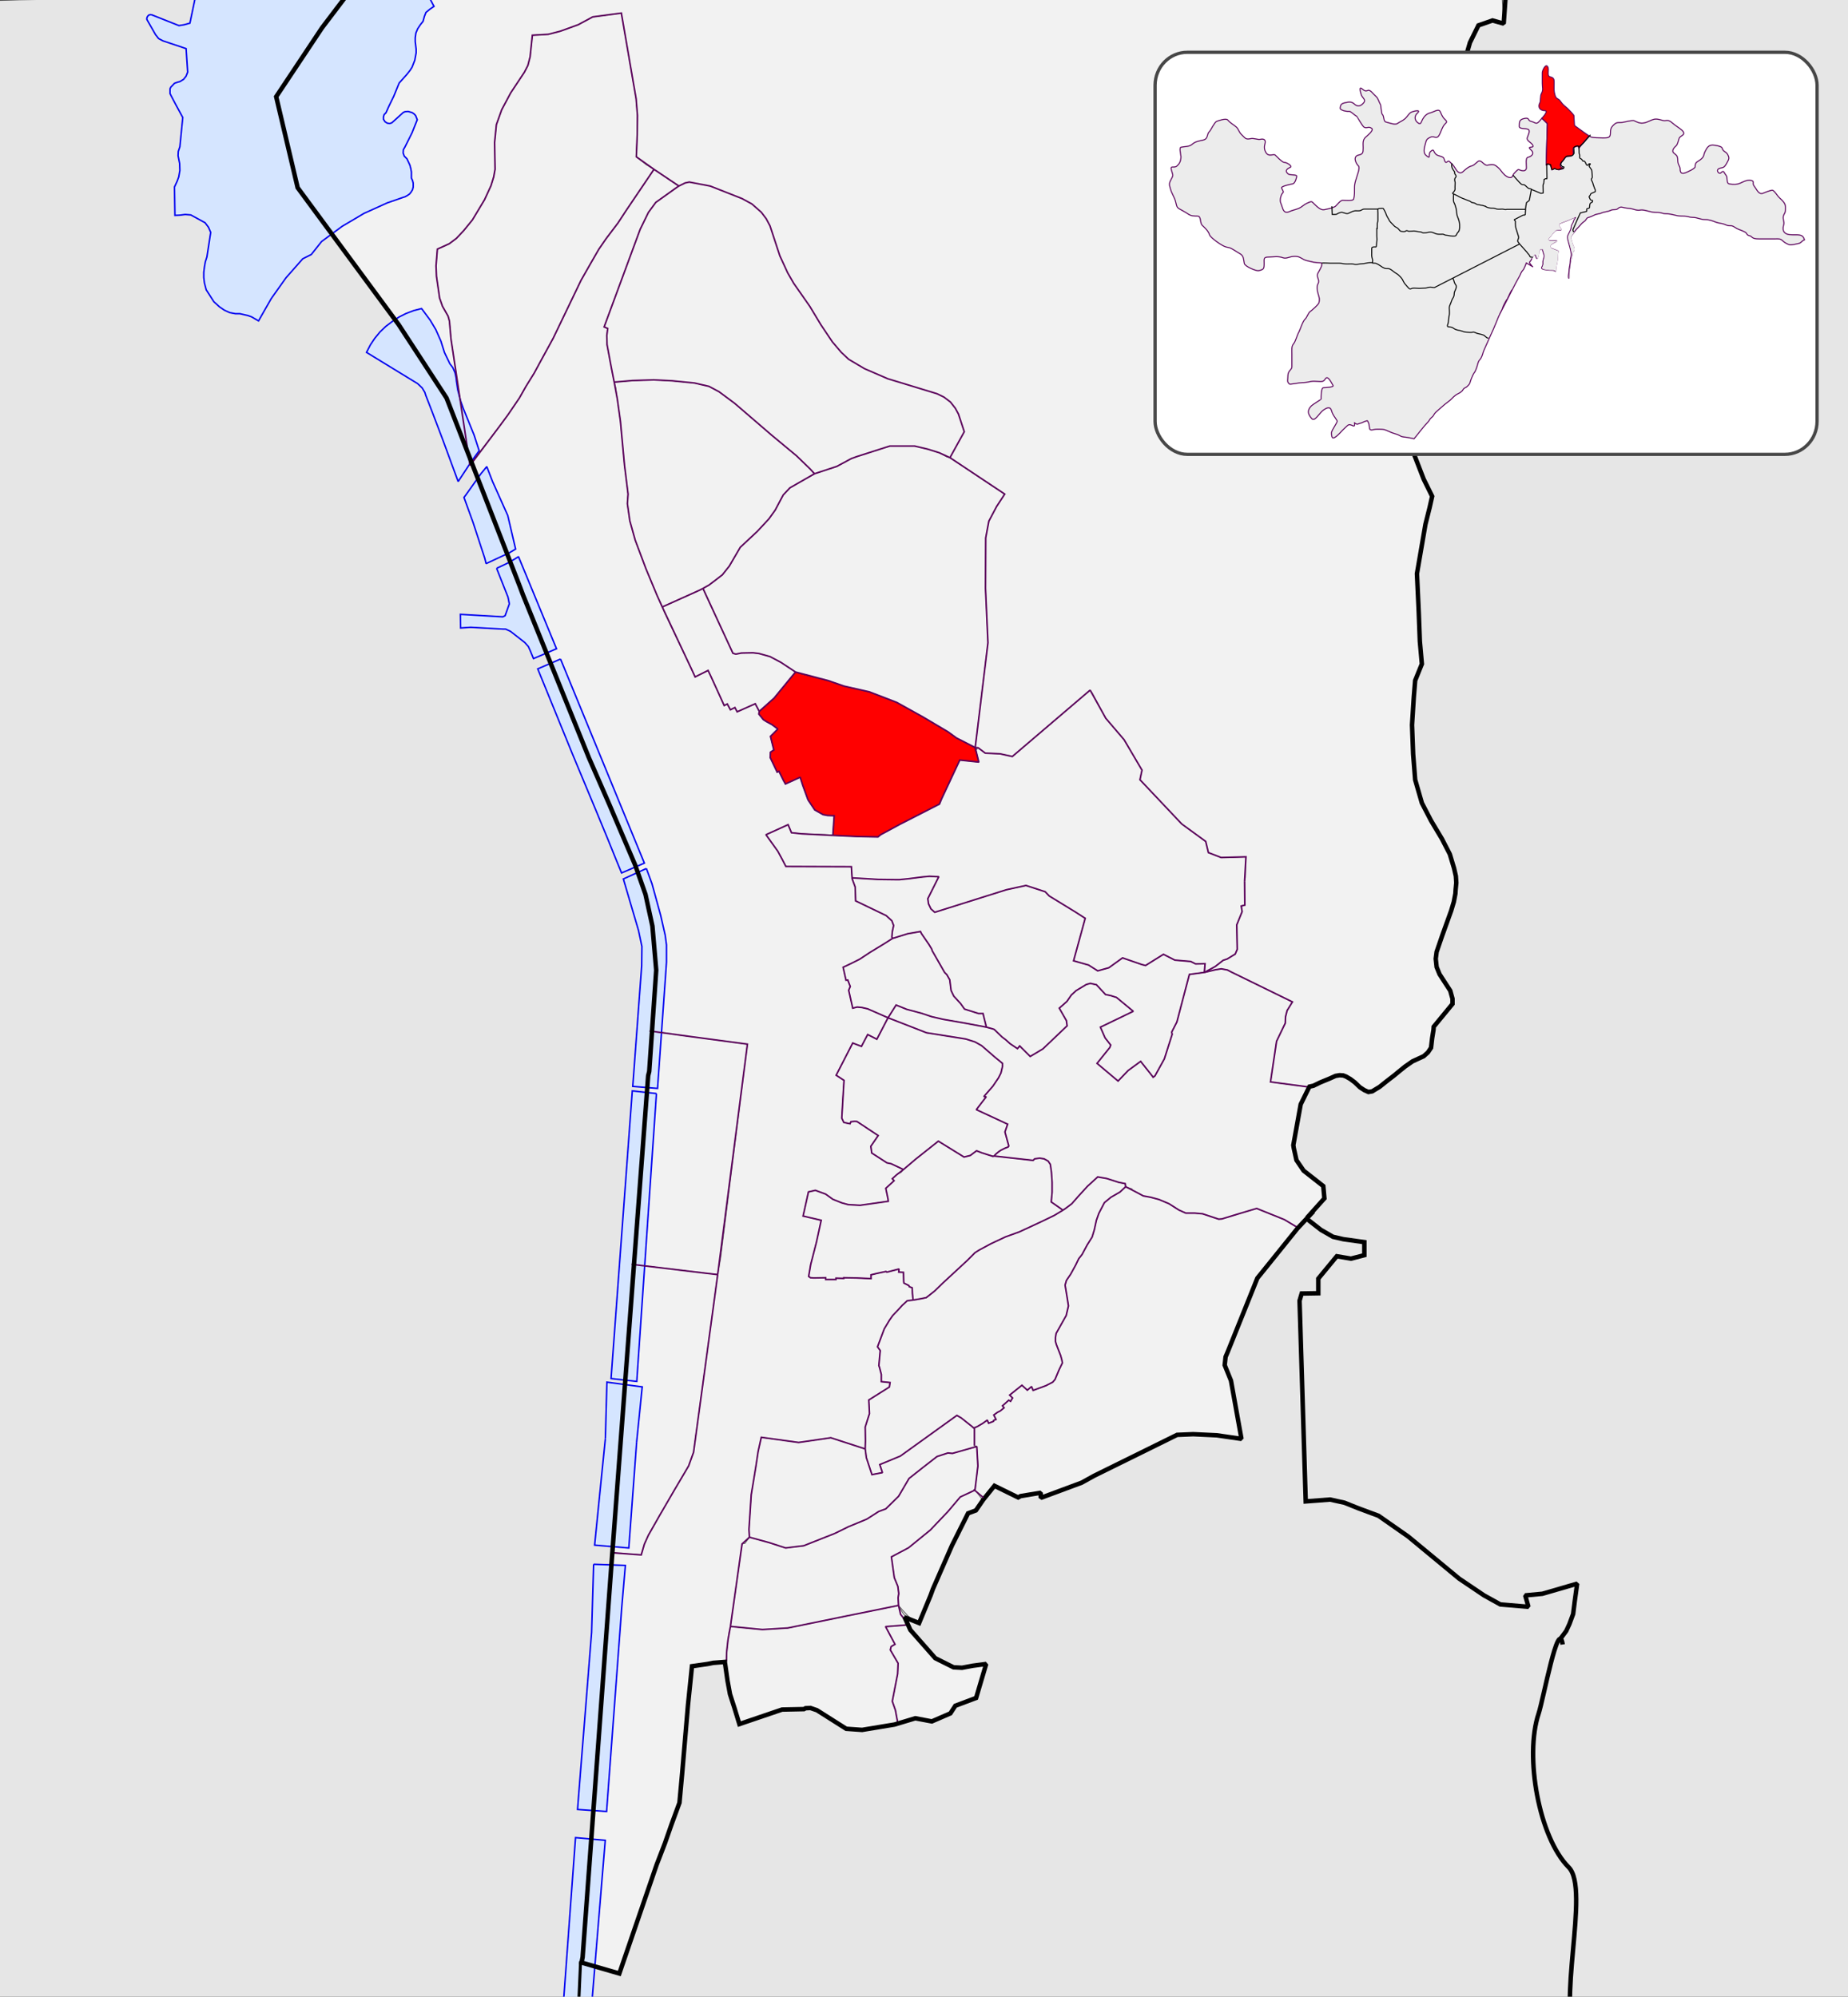 <?xml version="1.0" encoding="UTF-8" standalone="no"?>
<!-- Created with Inkscape (http://www.inkscape.org/) -->

<svg
   xmlns:dc="http://purl.org/dc/elements/1.1/"
   xmlns:cc="http://creativecommons.org/ns#"
   xmlns:rdf="http://www.w3.org/1999/02/22-rdf-syntax-ns#"
   xmlns:svg="http://www.w3.org/2000/svg"
   xmlns="http://www.w3.org/2000/svg"
   xmlns:sodipodi="http://sodipodi.sourceforge.net/DTD/sodipodi-0.dtd"
   xmlns:inkscape="http://www.inkscape.org/namespaces/inkscape"
   width="1240"
   height="1340"
   id="svg24388"
   version="1.1"
   inkscape:version="0.47 r22583"
   sodipodi:docname="Jardín de Málaga locator map.svg">
  <rect width="100%" height="100%" fill="#333333" stroke="none"/>
  <defs
     id="defs24390">
    <inkscape:perspective
       sodipodi:type="inkscape:persp3d"
       inkscape:vp_x="0 : 526.18109 : 1"
       inkscape:vp_y="0 : 1000 : 0"
       inkscape:vp_z="744.09448 : 526.18109 : 1"
       inkscape:persp3d-origin="372.04724 : 350.78739 : 1"
       id="perspective24396" />
    <inkscape:perspective
       id="perspective24406"
       inkscape:persp3d-origin="0.5 : 0.33333333 : 1"
       inkscape:vp_z="1 : 0.5 : 1"
       inkscape:vp_y="0 : 1000 : 0"
       inkscape:vp_x="0 : 0.5 : 1"
       sodipodi:type="inkscape:persp3d" />
    <inkscape:perspective
       id="perspective24620"
       inkscape:persp3d-origin="0.5 : 0.33333333 : 1"
       inkscape:vp_z="1 : 0.5 : 1"
       inkscape:vp_y="0 : 1000 : 0"
       inkscape:vp_x="0 : 0.5 : 1"
       sodipodi:type="inkscape:persp3d" />
    <inkscape:perspective
       id="perspective3139"
       inkscape:persp3d-origin="0.5 : 0.33333333 : 1"
       inkscape:vp_z="1 : 0.5 : 1"
       inkscape:vp_y="0 : 1000 : 0"
       inkscape:vp_x="0 : 0.5 : 1"
       sodipodi:type="inkscape:persp3d" />
    <inkscape:perspective
       id="perspective3152"
       inkscape:persp3d-origin="0.5 : 0.33333333 : 1"
       inkscape:vp_z="1 : 0.5 : 1"
       inkscape:vp_y="0 : 1000 : 0"
       inkscape:vp_x="0 : 0.5 : 1"
       sodipodi:type="inkscape:persp3d" />
    <inkscape:perspective
       id="perspective2885"
       inkscape:persp3d-origin="0.5 : 0.33333333 : 1"
       inkscape:vp_z="1 : 0.5 : 1"
       inkscape:vp_y="0 : 1000 : 0"
       inkscape:vp_x="0 : 0.5 : 1"
       sodipodi:type="inkscape:persp3d" />
  </defs>
  <sodipodi:namedview
     id="base"
     pagecolor="#ffffff"
     bordercolor="#666666"
     borderopacity="1.0"
     inkscape:pageopacity="0.0"
     inkscape:pageshadow="2"
     inkscape:zoom="0.69999999"
     inkscape:cx="617.24511"
     inkscape:cy="914.92156"
     inkscape:document-units="px"
     inkscape:current-layer="layer1"
     showgrid="false"
     inkscape:window-width="1280"
     inkscape:window-height="740"
     inkscape:window-x="-4"
     inkscape:window-y="-4"
     inkscape:window-maximized="1"
     inkscape:showpageshadow="false"
     borderlayer="true" />
  <g
     inkscape:label="Layer 1"
     inkscape:groupmode="layer"
     id="layer1"
     transform="translate(179.956,135.148)">
    <path
       style="fill:#e6e6e6;stroke:#000000;stroke-width:0.561;stroke-miterlimit:4;stroke-opacity:0.419;stroke-dasharray:none;stroke-dashoffset:0"
       d="M 152.375,0.281 -88.29,5.996 -79.719,1384.237 1170.245,1392.808 1164.531,3.138 928.062,0.281 l 1.344,21.031 -7.5,-2.094 -9.469,3.312 -5.688,11.531 -5.719,19.812 -2.375,19.656 4.781,21.875 11.562,17.125 5.688,15.594 6.594,8.25 1.5,6.438 -9,11.562 -11.375,2.406 -6.625,-9 -5.688,-7.375 -9,-2.375 -0.75,13.781 1.656,4.219 4.781,1.625 2.562,9.75 -2.562,6.625 -5.688,12.281 -3.312,17.094 -6.438,18 L 888,235.375 l -2.562,6.594 -6.438,13.062 -10.656,28.625 -0.906,22.062 8.25,21.312 5.719,11.531 -1.656,7.344 -2.844,11.406 -5.719,33.156 1.219,25.812 0.75,19.625 1.344,15.156 -4.5,11.094 -0.906,10.969 -1.188,18.906 0.75,19.625 1.344,17.125 4.5,15.594 6.156,11.844 7.344,12.312 5.25,10.188 2.844,9.438 1.188,5.25 0.312,4.5 -0.438,4.656 -0.156,2.562 -1.062,5.531 -1.781,6 -6.156,17.125 -3.594,10.5 -0.625,4.625 0.625,5.562 1.938,4.812 7.188,11.094 1.5,5.406 0,3.438 -12.594,15.312 -0.156,2.094 -0.875,5.531 -0.75,6.469 -2.125,3.156 -2.844,2.531 -3.594,1.656 -3.906,1.812 -4.938,3.438 -3.906,3.156 -3.438,2.844 -5.25,4.062 -4.5,3.594 -4.969,3 -2.531,0.438 -2.719,-1.188 -3,-1.969 -3.438,-3.281 -3,-2.25 -2.844,-1.656 -1.969,-0.75 -2.406,-0.156 -2.688,0.469 -4.344,1.938 -5.844,2.406 -4.656,2.25 -2.719,0.594 -5.844,11.844 -4.938,27.469 0.281,1.938 1.812,8.094 4.812,7.062 13.188,10.344 0.75,8.25 -11.688,13.062 4.281,-4.281 -10.75,11.469 -18,22.344 -8.844,10.969 -19.938,49.625 -1.375,3.156 -0.594,5.562 4.219,10.344 7.031,39.156 -16.5,-2.406 -15.906,-0.75 -10.781,0.438 -55.656,27.469 -8.406,4.656 -27.438,10.188 0,-3.438 -13.5,2.25 -1.656,0.875 -15.906,-7.781 -7.5,9.281 -4.938,7.219 -5.25,1.938 -10.812,21.594 -12.75,29.125 -1.656,4.5 -7.625,18.438 -9.75,-3.906 3.875,8.562 16.656,18.906 12.312,6.125 5.688,0.313 7.219,-1.344 9,-1.219 -6.75,22.813 -13.969,5.25 -3.281,5.094 -12.469,5.406 -11.094,-2.094 -13.938,4.188 -21.75,3.594 -10.656,-0.75 -19.656,-12.437 -4.344,-1.5 -3.312,0.156 -1.031,0.594 -14.719,0.312 -28.656,9.75 -3.281,-10.812 -3,-9.313 -1.656,-9 -1.812,-12.594 -7.781,0.594 -3.75,0.75 -8.25,1.219 -1.219,0.156 -1.031,0.125 -2.719,26.25 -3.875,45.75 -1.812,19.656 -5.406,14.719 -4.344,12.438 -5.562,14.406 L 336,1329.906 310.656,1322.562 311.375,1319 l 19.219,-262.094 24.75,-329.531 0.719,-2.875 4.688,-67.938 -2.562,-29.531 -4.656,-21.312 -6.875,-19.656 L 329.25,545.281 315.594,514.062 271.344,404.719 269.219,399 220.031,272.562 187.938,223.375 120.156,131.406 105.75,70.375 136.5,24.156 152.375,0.281 z"
       id="path25419"
       transform="translate(-100.384,-140.634)"
       sodipodi:nodetypes="cccccccccccccccccccccccccccccccccccccccccccccccccccccccccccccccccccccccccccccccccccccccccccccccccccccccccccccccccccccccccccccccccccccccccccccccccccccccccccccccccccccccccccccccccccccccc" />
    <path
       style="fill:#f2f2f2;fill-opacity:1;stroke:#000000;stroke-width:0.561;stroke-miterlimit:4;stroke-opacity:0.419;stroke-dasharray:none;stroke-dashoffset:0"
       d="m 225.062,311.031 18.531,-24.219 5.844,-7.938 7.656,-11.25 4.5,-7.969 5.406,-8.688 4.938,-9.156 7.812,-14.25 18.75,-39 6.125,-10.781 5.719,-9.906 4.938,-7.219 7.969,-10.5 5.375,-8.25 18.75,-27.75 -5.031,-3.031 -6.812,-5.344 0.594,-14.719 0.156,-13.031 -0.906,-11.25 -9.875,-57.469 -19.219,2.562 -9.75,5.25 -12,4.344 -8.094,2.094 -10.656,0.594 -1.5,14.406 -1.5,5.844 -2.406,4.656 -9.125,13.812 -6,11.25 -3.625,10.031 -1.188,12 0.312,18 -0.906,5.125 -1.812,5.844 -4.344,9.438 -8.094,13.5 -5.844,7.219 -4.969,5.25 L 210,164.125 l -7.969,3.594 -0.906,11.25 0.312,7.062 2.094,14.531 1.969,5.562 3.75,6.594 0.875,3.312 1.062,12 11.094,75.031 2,5.938 0.781,2.031 z"
       id="path25433"
       transform="translate(-88.527,-135.684)" />
    <path
       style="fill:#f2f2f2;stroke:#000000;stroke-width:0.561;stroke-miterlimit:4;stroke-opacity:0.419;stroke-dasharray:none;stroke-dashoffset:0"
       d="m 333.969,849.219 45.812,5.5 10.344,1.188 2.031,-11.094 17.938,-143.531 -39.312,-5.25 -24.719,-3.406 -1.844,26.938 -0.719,2.875 -9.531,126.781 z"
       id="path26257"
       transform="translate(-88.527,-135.684)" />
    <path
       style="fill:#f2f2f2;stroke:#000000;stroke-width:0.561;stroke-miterlimit:4;stroke-opacity:0.419;stroke-dasharray:none;stroke-dashoffset:0"
       d="m 319.438,1042.594 19.406,1.437 2.094,-7.219 2.688,-6 7.5,-13.188 10.219,-17.562 9.281,-15.75 3.312,-9.156 12.906,-94.781 3.281,-24.469 -10.344,-1.188 -45.812,-5.5 -14.531,193.375 z"
       id="path26306"
       transform="translate(-88.527,-135.684)" />
    <path
       style="fill:#f2f2f2;stroke:#000000;stroke-width:0.561;stroke-miterlimit:4;stroke-opacity:0.419;stroke-dasharray:none;stroke-dashoffset:0"
       d="m 778.781,825.406 -0.156,-1.438 -8.25,-4.938 -18.594,-7.5 -13.031,3.875 -10.375,3.156 -2.094,0.156 L 715.5,815.125 l -5.25,-0.469 -6,0 -4.656,-2.094 L 693,808.375 l -6.75,-2.844 -5.562,-1.5 -4.938,-0.906 -7.656,-4.062 0.094,-0.656 -4.312,-1.438 -3.875,3.594 -6,3.469 -4.375,3.594 -3.75,7.188 -1.625,4.656 -1.375,6.312 -1.5,4.938 -3.281,5.25 -3.469,6.438 -2.25,2.875 -2.094,4.344 -3.281,6 -2.875,4.188 -0.875,3.156 1.188,7.188 1.062,6.75 -1.5,6.469 -6.75,12 -0.469,2.844 0,2.562 0.594,2.094 1.812,4.656 1.062,2.688 0.75,2.688 0.438,2.25 -2.25,4.656 -2.688,6.469 -1.5,1.781 -4.656,2.406 -8.562,3.156 -1.031,-2.562 -2.875,2.406 -3.594,-3.312 -8.25,6.625 1.969,1.938 -1.375,2.25 -1.188,-0.75 -4.188,3.75 1.031,1.344 -2.531,2.094 -1.812,0.906 -2.562,1.812 1.5,3 -1.781,0.75 0.281,0.438 -3.438,1.344 -0.906,-2.094 -3.156,2.25 -3.594,2.094 -2.531,1.062 0.656,0.219 0,11.594 1.594,0.5 0.75,13.031 -1.969,16.219 -0.875,-0.437 6.562,5.562 c 0.162,0.112 0.392,0.344 0.562,0.469 l 6.812,-8.438 15.906,7.781 1.656,-0.875 13.5,-2.25 0,3.437 27.438,-10.187 8.406,-4.656 55.656,-27.469 10.781,-0.438 15.906,0.75 16.5,2.406 -7.031,-39.156 -4.219,-10.344 0.594,-5.562 1.375,-3.156 19.938,-49.625 8.844,-10.969 17.688,-21.969 z"
       id="path26321"
       transform="translate(-88.527,-135.684)" />
    <path
       style="fill:#f2f2f2;stroke:#000000;stroke-width:0.561;stroke-miterlimit:4;stroke-opacity:0.419;stroke-dasharray:none;stroke-dashoffset:0"
       d="m 663.875,796.969 -0.281,-2.094 -4.5,-0.906 -7.969,-2.562 -6,-1.031 -6.875,6.281 -6.312,6.906 -4.188,4.812 -4.812,3.594 -0.125,-0.312 -1.062,1.062 -5.719,3.438 -9,4.375 -14.531,6.75 -9.156,3.281 -9.906,4.656 -7.812,4.188 -2.844,1.812 -5.406,5.406 -16.031,14.844 -5.562,5.406 -5.688,4.5 -3.594,0.75 -3.469,0.531 -1.781,0.375 -3.906,0.438 -3.469,3.156 -2.688,3 -3.594,3.75 -2.094,3 -3.625,6 -4.5,12 1.812,2.531 -0.906,10.062 0.469,1.344 1.188,4.656 0,4.812 5.844,0.594 -0.438,3 -13.812,8.688 0.469,9.156 -2.875,9 0.156,9 -0.156,3.188 0,2.5 0.75,5.875 3.75,11.375 7.062,-1.344 -1.812,-5.406 13.812,-5.688 37.938,-27.312 2.875,1.656 8.5,6.812 2.281,-0.969 3.594,-2.094 3.156,-2.25 0.906,2.094 3.438,-1.344 -0.281,-0.438 1.781,-0.75 -1.5,-3 2.562,-1.812 1.812,-0.906 2.531,-2.094 -1.031,-1.344 4.188,-3.75 1.188,0.75 1.375,-2.25 -1.969,-1.938 8.25,-6.625 3.594,3.312 2.875,-2.406 1.031,2.562 8.562,-3.156 4.656,-2.406 1.5,-1.781 2.688,-6.469 2.25,-4.656 -0.438,-2.25 -0.75,-2.688 -1.062,-2.688 -1.812,-4.656 -0.594,-2.094 0,-2.562 0.469,-2.844 6.75,-12 1.5,-6.469 -1.062,-6.75 -1.188,-7.188 0.875,-3.156 2.875,-4.188 3.281,-6 2.094,-4.344 2.25,-2.875 3.469,-6.438 3.281,-5.25 1.5,-4.938 1.375,-6.312 1.625,-4.656 3.75,-7.188 4.375,-3.594 6,-3.469 3.875,-3.594 z"
       id="path26333"
       transform="translate(-88.527,-135.684)" />
    <path
       style="fill:#f2f2f2;stroke:#000000;stroke-width:0.561;stroke-miterlimit:4;stroke-opacity:0.419;stroke-dasharray:none;stroke-dashoffset:0"
       d="M 608.812 1089.344 L 607.562 1090.594 L 594.219 1091.625 L 600.531 1103.5 L 597.969 1105 L 597.375 1107.25 L 602.625 1116.25 L 602.312 1123.281 L 598.719 1141.75 L 600.812 1147.75 L 602.312 1155.844 L 602.562 1156.656 L 614.188 1153.156 L 625.281 1155.25 L 637.75 1149.844 L 641.031 1144.75 L 655 1139.5 L 661.75 1116.688 L 652.75 1117.906 L 645.531 1119.25 L 639.844 1118.938 L 627.531 1112.812 L 610.875 1093.906 L 608.812 1089.344 z "
       id="path3692"
       transform="translate(-179.956,-135.148)" />
    <path
       style="fill:#f2f2f2;stroke:#000000;stroke-width:0.561;stroke-miterlimit:4;stroke-opacity:0.419;stroke-dasharray:none;stroke-dashoffset:0"
       d="M 609.562 1086.375 C 608.449 1085.491 607.369 1084.446 606.312 1083.062 C 605.145 1081.535 604.001 1079.657 602.906 1077.375 L 568.281 1084.438 L 528.656 1092.531 L 511.562 1093.594 L 490.125 1091.5 L 489.125 1095.531 L 488.469 1100.625 L 487.562 1108.875 L 487.438 1114.875 L 486.406 1115.656 L 488.188 1127.938 L 489.844 1136.938 L 492.844 1146.25 L 496.125 1157.062 L 524.781 1147.312 L 539.5 1147 L 540.531 1146.406 L 543.844 1146.25 L 548.188 1147.75 L 567.844 1160.188 L 578.5 1160.938 L 600.25 1157.344 L 602.562 1156.656 L 602.312 1155.844 L 600.812 1147.75 L 598.719 1141.75 L 602.312 1123.281 L 602.625 1116.25 L 597.375 1107.25 L 597.969 1105 L 600.531 1103.5 L 594.219 1091.625 L 607.562 1090.594 L 608.812 1089.344 L 607 1085.344 L 609.562 1086.375 z "
       id="path3697"
       transform="translate(-179.956,-135.148)" />
    <path
       style="fill:#f2f2f2;stroke:#000000;stroke-width:0.561;stroke-miterlimit:4;stroke-opacity:0.419;stroke-dasharray:none;stroke-dashoffset:0"
       d="M 613.219 1087.844 C 611.865 1086.708 610.514 1085.601 609.094 1084.188 C 607.103 1082.206 605.033 1079.929 602.906 1077.375 C 604.001 1079.657 605.145 1081.535 606.312 1083.062 C 607.369 1084.446 608.449 1085.491 609.562 1086.375 L 613.219 1087.844 z "
       id="path3706"
       transform="translate(-179.956,-135.148)" />
    <path
       style="fill:#f2f2f2;stroke:#000000;stroke-width:0.561;stroke-miterlimit:4;stroke-opacity:0.419;stroke-dasharray:none;stroke-dashoffset:0"
       d="M 654.844 1000.844 C 656.511 1002.937 658.039 1004.948 659.312 1006.812 C 659.35 1006.867 659.369 1006.914 659.406 1006.969 L 659.781 1006.438 L 660.469 1005.594 C 660.298 1005.47 660.068 1005.236 659.906 1005.125 L 654.844 1000.844 z "
       id="path3704"
       transform="translate(-179.956,-135.148)" />
    <path
       style="fill:#f2f2f2;stroke:#000000;stroke-width:0.561;stroke-miterlimit:4;stroke-opacity:0.419;stroke-dasharray:none;stroke-dashoffset:0"
       d="M 654 1000.094 L 644.312 1004.625 L 636.062 1014.375 L 624.219 1026.844 L 609.656 1038.688 L 598.125 1044.844 L 600.062 1058.781 L 602.469 1064.625 L 603.062 1069.438 L 602.625 1072.281 L 602.906 1077.375 C 605.033 1079.929 607.103 1082.206 609.094 1084.188 C 610.514 1085.601 611.865 1086.708 613.219 1087.844 L 616.75 1089.25 L 624.375 1070.812 L 626.031 1066.312 L 638.781 1037.188 L 649.594 1015.594 L 654.844 1013.656 L 659.406 1006.969 C 659.369 1006.914 659.35 1006.867 659.312 1006.812 C 658.039 1004.948 656.511 1002.937 654.844 1000.844 L 654 1000.094 z "
       id="path3702"
       transform="translate(-179.956,-135.148)" />
    <path
       style="fill:#f2f2f2;stroke:#000000;stroke-width:0.561;stroke-miterlimit:4;stroke-opacity:0.419;stroke-dasharray:none;stroke-dashoffset:0"
       d="M 655.406 970.75 L 639.062 975.375 L 636.062 975.094 L 628.719 977.5 L 619.281 984.844 L 609.969 992.188 L 602.906 1004.188 L 594.375 1012.594 L 589.562 1014.375 L 581.625 1019.5 L 569.312 1024.594 L 564.219 1027.062 L 560.156 1029.094 L 539.312 1037.344 L 527.156 1038.844 L 516.062 1035.25 L 502.875 1031.625 L 499.844 1035.688 L 497.938 1036.125 L 490.125 1091.5 L 511.562 1093.594 L 528.656 1092.531 L 568.281 1084.438 L 602.906 1077.375 L 602.625 1072.281 L 603.062 1069.438 L 602.469 1064.625 L 600.062 1058.781 L 598.125 1044.844 L 609.656 1038.688 L 624.219 1026.844 L 636.062 1014.375 L 644.312 1004.625 L 654 1000.094 L 653.344 999.562 L 654.219 1000 L 656.188 983.781 L 655.438 970.75 L 655.406 970.75 z "
       id="path3714"
       transform="translate(-179.956,-135.148)" />
    <path
       style="fill:#f2f2f2;stroke:#000000;stroke-width:0.561;stroke-miterlimit:4;stroke-opacity:0.419;stroke-dasharray:none;stroke-dashoffset:0"
       d="M 642.062 949.875 L 604.125 977.188 L 590.312 982.875 L 592.125 988.281 L 585.062 989.625 L 581.312 978.25 L 580.562 972.375 L 557.469 964.875 L 535.875 968.031 L 510.812 964.594 L 508.719 974.031 L 507.219 983.938 L 504.062 1003.125 L 502.562 1026.375 L 502.875 1031.625 L 516.062 1035.25 L 527.156 1038.844 L 539.312 1037.344 L 560.156 1029.094 L 564.219 1027.062 L 569.312 1024.594 L 581.625 1019.5 L 589.562 1014.375 L 594.375 1012.594 L 602.906 1004.188 L 609.969 992.188 L 619.281 984.844 L 628.719 977.5 L 636.062 975.094 L 639.062 975.375 L 655.406 970.75 L 653.844 970.25 L 653.844 958.656 L 653.188 958.438 L 653.438 958.344 L 644.938 951.531 L 642.062 949.875 z "
       id="path2914"
       transform="translate(-179.956,-135.148)" />
    <path
       style="fill:#f2f2f2;stroke:#000000;stroke-width:0.561;stroke-miterlimit:4;stroke-opacity:0.419;stroke-dasharray:none;stroke-dashoffset:0"
       d="m 225.156,311.281 18.438,-24.469 -18.531,24.219 0.094,0.25 z"
       id="path2940"
       transform="translate(-88.527,-135.684)" />
    <path
       style="fill:#f2f2f2;stroke:#000000;stroke-width:0.561;stroke-miterlimit:4;stroke-opacity:0.419;stroke-dasharray:none;stroke-dashoffset:0"
       d="m 521.25,873.031 -0.469,-4.656 -0.156,-3.594 -1.938,-0.75 -0.312,-0.75 -3.281,-1.656 -0.156,-1.062 -0.156,-6.156 -3.156,-0.125 0.156,-2.125 -8.094,2.125 -0.594,-0.469 -6.312,1.344 -3.75,0.906 0,2.562 -9.906,-0.469 -8.375,-0.125 0,0.438 -5.25,-0.156 0,0.906 -6.906,0 0,-1.188 -8.094,0.125 -2.125,-0.125 -1.188,-0.906 1.344,-7.969 3.906,-15.125 3.156,-14.562 -12.156,-2.844 3.594,-16.219 4.656,-1.031 6.906,2.531 4.781,3.469 6,2.406 4.375,1.188 7.938,0.438 18.906,-2.688 -0.156,-1.5 -1.5,-7.188 5.562,-5.125 -1.219,-1.344 3,-2.688 3.094,-1.656 1.406,-1.812 -8.25,-3.875 -2.844,-0.625 -10.188,-6.594 -0.625,-4.5 4.969,-7.188 -14.25,-9.469 -1.5,-0.125 -2.562,0.281 -0.594,1.344 -2.25,-0.438 -1.938,-0.438 -1.375,-2.875 1.5,-25.344 -5.25,-3.438 11.125,-21.594 5.844,2.25 4.188,-7.969 6.156,3.156 6.062,-11.906 1.438,-2.5 -13.656,-6 -3.906,-0.906 -3.125,-0.281 -3,0.75 -2.719,-12 1.062,-2.562 -1.656,-4.344 -1.188,0.156 -1.969,-8.719 5.406,-2.531 5.688,-2.844 7.062,-4.656 9.594,-5.844 3.25,-2.031 2.156,-1.438 -0.438,-0.906 0.281,-3.594 0.906,-4.188 -1.188,-3.156 -3.75,-3.438 -20.562,-9.906 -0.312,-9.312 -1,-2.938 -1.094,-3.219 -0.438,-7.5 -43.969,-0.125 -2.375,-4.656 -3,-5.562 -7.969,-11.094 14.844,-6.75 2.25,5.406 6.906,0.75 19.062,0.688 1.781,0.344 0.906,-13.188 -4.344,-0.156 -3.156,-0.594 -5.531,-3.156 -4.5,-6.75 -3.625,-9.906 -1.625,-5.25 -9.906,4.5 -1.344,-2.375 -3,-6.156 -1.219,0.594 -4.656,-9.75 0.156,-3.594 1.5,-1.062 0.75,-0.438 -2.25,-9.156 4.969,-4.938 -4.062,-3 -3.594,-1.969 -2.094,-1.344 -3,-3.75 0.281,-1.438 -1.062,-2.5 -1.625,-2.969 -1.344,0.594 -9.75,4.375 -1.062,0.438 -1.5,-2.844 -0.906,0.438 -2.094,1.062 -2.094,-3.906 -2.094,1.062 -3.625,-7.969 -5.531,-12.156 -1.656,-3.438 -8.688,4.344 -2.562,-5.531 -18.062,-37.844 -2.875,-7.125 -2,-4.094 -7.5,-18 -7.219,-19.188 L 331.188,350.125 329.531,338.562 330,332.125 l -2.406,-19.5 -2.719,-29.25 -2.094,-15 -1.031,-7.844 -1.062,-3.562 -1.812,-9.156 -3,-16.031 -0.125,-6.156 0.594,-4.656 -2.406,-1.062 24.156,-65.375 5.531,-11.406 4.969,-6.75 13.375,-9.719 2.688,-1.156 -17.281,-11.344 -18.75,27.75 -5.375,8.25 -7.969,10.5 -4.938,7.219 -5.719,9.906 -6.125,10.781 -18.75,39 -7.812,14.25 -4.938,9.156 -5.406,8.688 -4.5,7.969 -7.656,11.25 -5.844,7.938 -18.438,24.469 32.219,82.781 2.125,5.719 44.25,109.344 13.656,31.219 17.406,40.781 6.875,19.656 4.656,21.312 2.562,29.531 -2.844,41 24.719,3.406 39.312,5.25 -17.938,143.531 -2.031,11.094 -3.281,24.469 -12.906,94.781 -3.312,9.156 -9.281,15.75 -10.219,17.562 -7.5,13.188 -2.688,6 -2.094,7.219 -19.406,-1.437 -0.688,9.375 -19.219,262.094 -0.719,3.562 25.344,7.344 25.031,-73.031 5.562,-14.406 4.344,-12.437 5.406,-14.719 1.812,-19.656 3.875,-45.75 2.719,-26.25 1.031,-0.125 1.219,-0.156 8.25,-1.219 3.75,-0.75 7.781,-0.594 0.031,0.312 1.031,-0.781 0.125,-6 0.906,-8.25 0.656,-5.094 1,-4.031 7.812,-55.375 1.906,-0.437 3.031,-4.063 -0.312,-5.25 1.5,-23.25 3.156,-19.187 1.5,-9.906 2.094,-9.438 25.062,3.438 21.594,-3.156 23.094,7.5 0,-2.5 0.156,-3.188 -0.156,-9 2.875,-9 -0.469,-9.156 13.812,-8.688 0.438,-3 -5.844,-0.594 0,-4.812 -1.188,-4.656 -0.469,-1.344 0.906,-10.062 -1.812,-2.531 4.5,-12 3.625,-6 2.094,-3 3.594,-3.75 2.688,-3 3.469,-3.156 3.906,-0.438 z"
       id="path2938"
       transform="translate(-88.527,-135.684)" />
    <path
       style="fill:#f2f2f2;stroke:#000000;stroke-width:0.561;stroke-miterlimit:4;stroke-opacity:0.419;stroke-dasharray:none;stroke-dashoffset:0"
       d="M 713.156 812.188 L 711.812 811.125 L 705.375 806.625 L 705.969 800.031 L 705.969 793.438 L 705.531 786.844 L 704.781 781.438 L 703.281 779.188 L 700.562 777.688 L 697.562 777.25 L 694.281 777.688 L 693.219 778.75 L 666.969 775.812 L 663.469 775.125 L 658.719 773.625 L 655.281 772.281 L 651.062 775.438 L 646.875 776.5 L 629.625 765.844 L 614.312 778 L 606.219 784.875 L 604.812 786.688 L 601.719 788.344 L 598.719 791.031 L 599.938 792.375 L 594.375 797.5 L 595.875 804.688 L 596.031 806.188 L 577.125 808.875 L 569.188 808.438 L 564.812 807.25 L 558.812 804.844 L 554.031 801.375 L 547.125 798.844 L 542.469 799.875 L 538.875 816.094 L 551.031 818.938 L 547.875 833.5 L 543.969 848.625 L 542.625 856.594 L 543.812 857.5 L 545.938 857.625 L 554.031 857.5 L 554.031 858.688 L 560.938 858.688 L 560.938 857.781 L 566.188 857.938 L 566.188 857.5 L 574.562 857.625 L 584.469 858.094 L 584.469 855.531 L 588.219 854.625 L 594.531 853.281 L 595.125 853.75 L 603.219 851.625 L 603.062 853.75 L 606.219 853.875 L 606.375 860.031 L 606.531 861.094 L 609.812 862.75 L 610.125 863.5 L 612.062 864.25 L 612.219 867.844 L 612.688 872.5 L 614.469 872.125 L 617.938 871.594 L 621.531 870.844 L 627.219 866.344 L 632.781 860.938 L 648.812 846.094 L 654.219 840.688 L 657.062 838.875 L 664.875 834.688 L 674.781 830.031 L 683.938 826.75 L 698.469 820 L 707.469 815.625 L 713.156 812.188 z "
       id="path3722"
       transform="translate(-179.956,-135.148)" />
    <path
       style="fill:#f2f2f2;stroke:#000000;stroke-width:0.561;stroke-miterlimit:4;stroke-opacity:0.419;stroke-dasharray:none;stroke-dashoffset:0"
       d="M 667 775.812 L 668.031 774.688 L 669.062 773.781 L 670.562 772.594 L 671.781 771.844 L 674.156 770.625 L 676.125 769.875 L 676.406 769.75 L 676.719 769.438 L 676.875 769 L 676.719 768.375 L 674.312 759.688 L 676.125 754.438 L 655.125 744.688 L 660.531 737.625 L 661.719 736.125 L 660.219 735.844 L 666.219 728.938 L 669.969 723.375 L 671.625 720.094 L 672.656 715.75 L 672.656 713.625 L 667.719 709.594 L 658.719 701.781 L 654.219 699.25 L 648.062 697.281 L 621.656 693.094 L 595.875 683.031 L 594.438 685.531 L 588.375 697.438 L 582.219 694.281 L 578.031 702.25 L 572.188 700 L 561.062 721.594 L 566.312 725.031 L 564.812 750.375 L 566.188 753.25 L 568.125 753.688 L 570.375 754.125 L 570.969 752.781 L 573.531 752.5 L 575.031 752.625 L 589.281 762.094 L 584.312 769.281 L 584.938 773.781 L 595.125 780.375 L 597.969 781 L 606.219 784.875 L 614.312 778 L 629.625 765.844 L 646.875 776.5 L 651.062 775.438 L 655.281 772.281 L 658.719 773.625 L 663.469 775.125 L 666.969 775.812 L 667 775.812 z "
       id="path3727"
       transform="translate(-179.956,-135.148)" />
    <path
       style="fill:#f2f2f2;stroke:#000000;stroke-width:0.561;stroke-miterlimit:4;stroke-opacity:0.419;stroke-dasharray:none;stroke-dashoffset:0"
       d="M 595.875 683.031 L 601.281 674.5 L 608.312 677.344 L 618.375 680.031 L 625.125 682.281 L 632.906 684.094 L 648.375 686.781 L 661.875 689.344 L 661.5 687.188 L 660.531 683.938 L 659.625 680.188 L 656.625 680.188 L 647.156 677.188 L 644.625 673.594 L 639.969 668.5 L 638.156 664.75 L 637.281 657.531 L 635.312 654.094 L 633.812 652.594 L 626.031 638.938 L 625.562 638.188 L 625.125 636.844 L 623.312 633.844 L 618.375 626.625 L 617.625 625.125 L 609.062 626.625 L 598.875 629.781 L 596.719 631.219 L 593.469 633.25 L 583.875 639.094 L 576.812 643.75 L 571.125 646.594 L 565.719 649.125 L 567.688 657.844 L 568.875 657.688 L 570.531 662.031 L 569.469 664.594 L 572.188 676.594 L 575.188 675.844 L 578.312 676.125 L 582.219 677.031 L 595.875 683.031 z "
       id="path3735"
       transform="translate(-179.956,-135.148)" />
    <path
       style="fill:#f2f2f2;stroke:#000000;stroke-width:0.561;stroke-miterlimit:4;stroke-opacity:0.419;stroke-dasharray:none;stroke-dashoffset:0"
       d="M 878.469 729.531 L 852.531 726.094 L 856.562 698.781 L 862.406 686.625 L 862.562 682.438 L 863.625 678.25 L 867.219 672.375 L 826.125 652.281 L 823.562 650.938 L 819.531 650.188 L 815.625 650.781 L 808.125 652.594 L 805.625 652.938 L 798.062 653.938 L 789.656 685.875 L 786.219 692.625 L 786.531 694.125 L 781.281 710.625 L 774.969 722.031 L 773.781 722.938 L 772.875 721.75 L 765.375 712.281 L 756.969 718.438 L 750.219 725.5 L 736.125 713.625 L 744.656 703 L 745.281 701.344 L 741.531 696.531 L 738.375 689.344 L 760.406 678.688 L 749.156 669.375 L 745.406 668.188 L 741.812 667.438 L 735.656 660.844 L 731.625 659.938 L 728.906 660.688 L 722.156 664.75 L 718.875 667.75 L 715.875 672.094 L 710.781 676.594 L 715.562 685 L 716.031 688.438 L 699.812 703.875 L 691.281 709 L 684.219 701.938 L 682.719 703.75 L 677.781 700.438 L 674.781 697.75 L 672.375 695.938 L 667.125 690.844 L 665.781 690.375 L 661.875 689.344 L 648.375 686.781 L 632.906 684.094 L 625.125 682.281 L 618.375 680.031 L 608.312 677.344 L 601.281 674.5 L 595.875 683.031 L 621.656 693.094 L 648.062 697.281 L 654.219 699.25 L 658.719 701.781 L 667.719 709.594 L 672.656 713.625 L 672.656 715.75 L 671.625 720.094 L 669.969 723.375 L 666.219 728.938 L 660.219 735.844 L 661.719 736.125 L 660.531 737.625 L 655.125 744.688 L 676.125 754.438 L 674.312 759.688 L 676.719 768.375 L 676.875 769 L 676.719 769.438 L 676.406 769.75 L 676.125 769.875 L 674.156 770.625 L 671.781 771.844 L 670.562 772.594 L 669.062 773.781 L 668.031 774.688 L 667 775.812 L 693.219 778.75 L 694.281 777.688 L 697.562 777.25 L 700.562 777.688 L 703.281 779.188 L 704.781 781.438 L 705.531 786.844 L 705.969 793.438 L 705.969 800.031 L 705.375 806.625 L 711.812 811.125 L 713.156 812.188 L 713.188 812.188 L 714.25 811.125 L 714.375 811.438 L 719.188 807.844 L 723.375 803.031 L 729.688 796.125 L 736.562 789.844 L 742.562 790.875 L 750.531 793.438 L 755.031 794.344 L 755.312 796.438 L 759.625 797.875 L 759.531 798.531 L 767.188 802.594 L 772.125 803.5 L 777.688 805 L 784.438 807.844 L 791.031 812.031 L 795.688 814.125 L 801.688 814.125 L 806.938 814.594 L 817.719 818.188 L 819.812 818.031 L 830.188 814.875 L 843.219 811 L 861.812 818.5 L 870.062 823.438 L 870.219 824.875 L 870.531 824.5 L 881.281 813.031 L 877 817.312 L 888.688 804.25 L 887.938 796 L 874.75 785.656 L 869.938 778.594 L 868.125 770.5 L 867.844 768.562 L 872.781 741.094 L 878.469 729.562 L 878.469 729.531 z "
       id="path3743"
       transform="translate(-179.956,-135.148)" />
    <path
       style="fill:#f2f2f2;stroke:#000000;stroke-width:0.561;stroke-miterlimit:4;stroke-opacity:0.419;stroke-dasharray:none;stroke-dashoffset:0"
       d="M 808.125 652.594 L 808.562 646.75 L 802.281 646.875 L 798.969 645.25 L 788.312 644.344 L 780.656 640.438 L 768.656 647.938 L 766.281 647.344 L 753.219 642.844 L 744.062 649.438 L 736.562 651.531 L 730.406 647.625 L 720.375 644.781 L 728.156 616.281 L 721.406 611.938 L 704.031 601.281 L 701.312 598.438 L 688.406 594.25 L 675.375 597.094 L 627.219 612.25 L 624.656 610 L 623.031 606.531 L 622.562 603.094 L 629.906 588.375 L 623.625 588.094 L 618.812 588.531 L 609.531 589.75 L 603.531 590.344 L 600.969 590.344 L 589.281 590.188 L 571.719 589.125 L 572.812 592.344 L 573.812 595.281 L 574.125 604.594 L 594.688 614.5 L 598.438 617.938 L 599.625 621.094 L 598.719 625.281 L 598.438 628.875 L 598.875 629.781 L 609.062 626.625 L 617.625 625.125 L 618.375 626.625 L 623.312 633.844 L 625.125 636.844 L 625.562 638.188 L 626.031 638.938 L 633.812 652.594 L 635.312 654.094 L 637.281 657.531 L 638.156 664.75 L 639.969 668.5 L 644.625 673.594 L 647.156 677.188 L 656.625 680.188 L 659.625 680.188 L 660.531 683.938 L 661.5 687.188 L 661.875 689.344 L 665.781 690.375 L 667.125 690.844 L 672.375 695.938 L 674.781 697.75 L 677.781 700.438 L 682.719 703.75 L 684.219 701.938 L 691.281 709 L 699.812 703.875 L 716.031 688.438 L 715.562 685 L 710.781 676.594 L 715.875 672.094 L 718.875 667.75 L 722.156 664.75 L 728.906 660.688 L 731.625 659.938 L 735.656 660.844 L 741.812 667.438 L 745.406 668.188 L 749.156 669.375 L 760.406 678.688 L 738.375 689.344 L 741.531 696.531 L 745.281 701.344 L 744.656 703 L 736.125 713.625 L 750.219 725.5 L 756.969 718.438 L 765.375 712.281 L 772.875 721.75 L 773.781 722.938 L 774.969 722.031 L 781.281 710.625 L 786.531 694.125 L 786.219 692.625 L 789.656 685.875 L 798.062 653.938 L 805.625 652.938 L 808.125 652.594 z "
       id="path3748"
       transform="translate(-179.956,-135.148)" />
    <path
       style="fill:#f2f2f2;stroke:#000000;stroke-width:0.561;stroke-miterlimit:4;stroke-opacity:0.419;stroke-dasharray:none;stroke-dashoffset:0"
       d="M 654.781 503.312 L 654.375 501.688 L 654.375 503.719 L 654.781 503.312 z "
       id="path3762"
       transform="translate(-179.956,-135.148)" />
    <path
       style="fill:#f2f2f2;stroke:#000000;stroke-width:0.561;stroke-miterlimit:4;stroke-opacity:0.419;stroke-dasharray:none;stroke-dashoffset:0"
       d="M 808.125 652.594 L 815.312 648.688 L 820.719 644.5 L 823.406 643.594 L 828.812 640.281 L 830.156 637.125 L 829.875 620.625 L 833.469 611.781 L 832.875 608.031 L 835.281 607.438 L 835.125 591.375 L 835.625 588.875 L 836.031 575.031 L 819.375 575.5 L 810.812 572.188 L 809.031 564.688 L 792.969 553 L 764.906 523.281 L 766.281 516.844 L 754.281 496.438 L 741.969 482.031 L 732.969 465.156 L 731.469 463.125 L 679.281 507.688 L 671.031 505.875 L 661.125 505.438 L 656.312 501.844 L 654.781 503.312 L 656.781 511.438 L 644.031 510.094 L 631.719 536.344 L 630.375 539.625 L 603.969 553.125 L 590.906 560.188 L 589.125 561.688 L 574.875 561.375 L 558.812 560.625 L 557.031 560.281 L 537.969 559.594 L 531.062 558.844 L 528.812 553.438 L 513.969 560.188 L 521.938 571.281 L 524.938 576.844 L 527.312 581.5 L 571.281 581.625 L 571.719 589.125 L 589.281 590.188 L 600.969 590.344 L 603.531 590.344 L 609.531 589.75 L 618.812 588.531 L 623.625 588.094 L 629.906 588.375 L 622.562 603.094 L 623.031 606.531 L 624.656 610 L 627.219 612.25 L 675.375 597.094 L 688.406 594.25 L 701.312 598.438 L 704.031 601.281 L 721.406 611.938 L 728.156 616.281 L 720.375 644.781 L 730.406 647.625 L 736.562 651.531 L 744.062 649.438 L 753.219 642.844 L 766.281 647.344 L 768.656 647.938 L 780.656 640.438 L 788.312 644.344 L 798.969 645.25 L 802.281 646.875 L 808.562 646.75 L 808.125 652.594 z "
       id="path3760"
       transform="translate(-179.956,-135.148)" />
    <path
       style="fill:#ff0000;stroke:#000000;stroke-width:0.561;stroke-miterlimit:4;stroke-opacity:0.419;stroke-dasharray:none;stroke-dashoffset:0"
       d="M 654.781 503.312 L 654.375 503.719 L 654.375 501.688 L 641.781 495.25 L 636.219 491.188 L 619.281 481.125 L 601.719 471.375 L 583.406 464.344 L 566.312 460.438 L 555.969 456.844 L 536.812 452 L 533.781 451 L 519.375 468.531 L 509.469 477.375 C 509.444 477.47 509.431 477.53 509.406 477.625 L 509.469 477.75 L 509.188 479.188 L 512.188 482.938 L 514.281 484.281 L 517.875 486.25 L 521.938 489.25 L 516.969 494.188 L 519.219 503.344 L 518.469 503.781 L 516.969 504.844 L 516.812 508.438 L 521.469 518.188 L 522.688 517.594 L 525.688 523.75 L 527.031 526.125 L 536.938 521.625 L 538.562 526.875 L 542.188 536.781 L 546.688 543.531 L 552.219 546.688 L 555.375 547.281 L 559.719 547.438 L 558.812 560.625 L 574.875 561.375 L 589.125 561.688 L 590.906 560.188 L 603.969 553.125 L 630.375 539.625 L 631.719 536.344 L 644.031 510.094 L 656.781 511.438 L 654.781 503.312 z "
       id="path3772"
       transform="translate(-179.956,-135.148)" />
    <path
       style="fill:#f2f2f2;stroke:#000000;stroke-width:0.561;stroke-miterlimit:4;stroke-opacity:0.419;stroke-dasharray:none;stroke-dashoffset:0"
       d="M 655.281 502.844 C 654.948 502.455 654.736 502.078 654.375 501.688 L 654.781 503.312 L 655.281 502.844 z "
       id="path3770"
       transform="translate(-179.956,-135.148)" />
    <path
       style="fill:#f2f2f2;stroke:#000000;stroke-width:0.561;stroke-miterlimit:4;stroke-opacity:0.419;stroke-dasharray:none;stroke-dashoffset:0"
       d="M 533.781 451 L 524.031 444.531 L 516.656 440.625 L 509.156 438.531 L 505.281 438.094 L 497.469 438.25 L 493.719 439 L 491.781 438.375 L 473.688 399.438 L 471.656 394.875 L 469.719 395.938 L 444.375 407.344 L 445.812 410.906 L 463.875 448.75 L 466.438 454.281 L 475.125 449.938 L 476.781 453.375 L 482.312 465.531 L 485.938 473.5 L 488.031 472.438 L 490.125 476.344 L 492.219 475.281 L 493.125 474.844 L 494.625 477.688 L 495.688 477.25 L 505.438 472.875 L 506.781 472.281 L 508.406 475.25 L 509.406 477.625 C 509.431 477.53 509.444 477.47 509.469 477.375 L 519.375 468.531 L 533.781 451 z "
       id="path3780"
       transform="translate(-179.956,-135.148)" />
    <path
       style="fill:#f2f2f2;stroke:#000000;stroke-width:0.561;stroke-miterlimit:4;stroke-opacity:0.419;stroke-dasharray:none;stroke-dashoffset:0"
       d="M 654.375 501.688 L 662.906 431.344 L 661.281 394.875 L 661.406 361 L 663.531 349.75 L 668.781 339.844 L 674.156 331.594 L 637.406 307.125 L 635.406 306.625 L 630.219 303.844 L 622.562 301.438 L 613.719 299.344 L 597.062 299.344 L 575.031 306.375 L 571.281 307.75 L 561.531 313 L 549.562 316.938 L 546.531 317.938 L 530.031 327.375 L 525.531 332.188 L 520.125 342.375 L 515.906 348.25 L 508.125 356.625 L 496.719 367.281 L 489.375 379.875 L 484.719 385.75 L 480.656 388.875 L 475.719 392.625 L 471.656 394.875 L 473.688 399.438 L 491.781 438.375 L 493.719 439 L 497.469 438.25 L 505.281 438.094 L 509.156 438.531 L 516.656 440.625 L 524.031 444.531 L 533.781 451 L 536.812 452 L 555.969 456.844 L 566.312 460.438 L 583.406 464.344 L 601.719 471.375 L 619.281 481.125 L 636.219 491.188 L 641.781 495.25 L 654.375 501.688 z "
       id="path3790"
       transform="translate(-179.956,-135.148)" />
    <path
       style="fill:#f2f2f2;stroke:#000000;stroke-width:0.561;stroke-miterlimit:4;stroke-opacity:0.419;stroke-dasharray:none;stroke-dashoffset:0"
       d="M 546.531 317.938 L 543.656 314.781 L 534.531 305.938 L 517.719 292 L 492.969 270.688 L 482.469 262.875 L 475.719 259.281 L 465.969 257.031 L 450.812 255.531 L 438.656 254.938 L 424.406 255.375 L 412.125 256.438 L 413.188 260 L 414.219 267.844 L 416.312 282.844 L 419.031 312.094 L 421.438 331.594 L 420.969 338.031 L 422.625 349.594 L 426.219 362.5 L 433.438 381.688 L 440.938 399.688 L 442.938 403.781 L 444.375 407.344 L 469.719 395.938 L 471.656 394.875 L 475.719 392.625 L 480.656 388.875 L 484.719 385.75 L 489.375 379.875 L 496.719 367.281 L 508.125 356.625 L 515.906 348.25 L 520.125 342.375 L 525.531 332.188 L 530.031 327.375 L 546.531 317.938 z "
       id="path3798"
       transform="translate(-179.956,-135.148)" />
    <path
       style="fill:#f2f2f2;stroke:#000000;stroke-width:0.561;stroke-miterlimit:4;stroke-opacity:0.419;stroke-dasharray:none;stroke-dashoffset:0"
       d="M 231.969 -5.188 L 216.094 18.688 L 185.344 64.906 L 199.75 125.938 L 267.531 217.906 L 299.625 267.094 L 315.719 308.469 L 313.719 302.531 L 302.625 227.5 L 301.562 215.5 L 300.688 212.188 L 296.938 205.594 L 294.969 200.031 L 292.875 185.5 L 292.562 178.438 L 293.469 167.188 L 301.438 163.594 L 306.219 160 L 311.188 154.75 L 317.031 147.531 L 325.125 134.031 L 329.469 124.594 L 331.281 118.75 L 332.188 113.625 L 331.875 95.625 L 333.062 83.625 L 336.688 73.594 L 342.688 62.344 L 351.812 48.531 L 354.219 43.875 L 355.719 38.031 L 357.219 23.625 L 367.875 23.031 L 375.969 20.938 L 387.969 16.594 L 397.719 11.344 L 416.938 8.781 L 426.812 66.25 L 427.719 77.5 L 427.562 90.531 L 426.969 105.25 L 433.781 110.594 L 438.812 113.625 L 456.094 124.969 L 453.406 126.125 L 440.031 135.844 L 435.062 142.594 L 429.531 154 L 405.375 219.375 L 407.781 220.438 L 407.188 225.094 L 407.312 231.25 L 410.312 247.281 L 412.125 256.438 L 424.406 255.375 L 438.656 254.938 L 450.812 255.531 L 465.969 257.031 L 475.719 259.281 L 482.469 262.875 L 492.969 270.688 L 517.719 292 L 534.531 305.938 L 543.656 314.781 L 546.531 317.938 L 549.562 316.938 L 561.531 313 L 571.281 307.75 L 575.031 306.375 L 597.062 299.344 L 613.719 299.344 L 622.562 301.438 L 630.219 303.844 L 635.406 306.625 L 637.406 307.125 L 674.156 331.594 L 668.781 339.844 L 663.531 349.75 L 661.406 361 L 661.281 394.875 L 662.906 431.344 L 654.375 501.688 C 654.736 502.078 654.948 502.455 655.281 502.844 L 656.312 501.844 L 661.125 505.438 L 671.031 505.875 L 679.281 507.688 L 731.469 463.125 L 732.969 465.156 L 741.969 482.031 L 754.281 496.438 L 766.281 516.844 L 764.906 523.281 L 792.969 553 L 809.031 564.688 L 810.812 572.188 L 819.375 575.5 L 836.031 575.031 L 835.625 588.875 L 835.125 591.375 L 835.281 607.438 L 832.875 608.031 L 833.469 611.781 L 829.875 620.625 L 830.156 637.125 L 828.812 640.281 L 823.406 643.594 L 820.719 644.5 L 815.312 648.688 L 808.125 652.594 L 815.625 650.781 L 819.531 650.188 L 823.562 650.938 L 826.125 652.281 L 867.219 672.375 L 863.625 678.25 L 862.562 682.438 L 862.406 686.625 L 856.562 698.781 L 852.531 726.094 L 878.469 729.531 L 878.625 729.25 L 881.344 728.656 L 886 726.406 L 891.844 724 L 896.188 722.062 L 898.875 721.594 L 901.281 721.75 L 903.25 722.5 L 906.094 724.156 L 909.094 726.406 L 912.531 729.688 L 915.531 731.656 L 918.25 732.844 L 920.781 732.406 L 925.75 729.406 L 930.25 725.812 L 935.5 721.75 L 938.938 718.906 L 942.844 715.75 L 947.781 712.312 L 951.688 710.5 L 955.281 708.844 L 958.125 706.312 L 960.25 703.156 L 961 696.688 L 961.875 691.156 L 962.031 689.062 L 974.625 673.75 L 974.625 670.312 L 973.125 664.906 L 965.938 653.812 L 964 649 L 963.375 643.438 L 964 638.812 L 967.594 628.312 L 973.75 611.188 L 975.531 605.188 L 976.594 599.656 L 976.75 597.094 L 977.188 592.438 L 976.875 587.938 L 975.688 582.688 L 972.844 573.25 L 967.594 563.062 L 960.25 550.75 L 954.094 538.906 L 949.594 523.312 L 948.25 506.188 L 947.5 486.562 L 948.688 467.656 L 949.594 456.688 L 954.094 445.594 L 952.75 430.438 L 952 410.812 L 950.781 385 L 956.5 351.844 L 959.344 340.438 L 961 333.094 L 955.281 321.562 L 947.031 300.25 L 947.938 278.188 L 958.594 249.562 L 965.031 236.5 L 967.594 229.906 L 956.938 215.938 L 963.375 197.938 L 966.688 180.844 L 972.375 168.562 L 974.938 161.938 L 972.375 152.188 L 967.594 150.562 L 965.938 146.344 L 966.688 132.562 L 975.688 134.938 L 981.375 142.312 L 988 151.312 L 999.375 148.906 L 1008.375 137.344 L 1006.875 130.906 L 1000.281 122.656 L 994.594 107.062 L 983.031 89.938 L 978.25 68.062 L 980.625 48.406 L 986.344 28.594 L 992.031 17.062 L 1001.5 13.75 L 1009 15.844 L 1007.656 -5.188 L 231.969 -5.188 z "
       id="rect24637"
       transform="translate(-179.956,-135.148)" />
    <path
       id="path25441"
       style="fill:#f2f2f2;fill-opacity:1;stroke:none"
       d="m 459.483,167.947 -1.515,4.041 -7.705,-3.3 -7.65,-2.4 -8.85,-2.1 -16.65,0 -22.05,7.05 -3.75,1.35 -9.75,5.25 -15,4.95 -2.525,-2.02 -0.325,-1.13 -9.15,-8.85 -16.8,-13.95 -24.75,-21.3 -10.5,-7.8 -6.75,-3.6 -9.75,-2.25 -15.15,-1.5 -12.15,-0.6 -14.25,0.45 -12.3,1.05 -1.01,-3.03 -0.79,-6.12 -3,-16.05 -0.15,-6.15 0.6,-4.65 -2.4,-1.05 24.15,-65.4 5.55,-11.4 4.95,-6.75 15.15,-10.8 2.525,-1.515 1.975,-0.735 2.85,-0.6 14.1,2.7 21.3,8.4 6.6,3.6 6.3,5.55 3.3,4.35 2.55,4.8 6.6,20.1 5.25,11.4 4.05,7.05 10.8,15.45 7.5,12.45 7.65,11.4 6,7.05 4.95,4.65 10.65,6.3 15.6,6.75 33,10.05 4.65,2.25 4.35,3.3 3.3,4.2 2.1,3.9 3.9,11.85 -7.58,13.359 z"
       sodipodi:nodetypes="cccccccccccccccccccccccccccccccccccccccccccccccccccccccccc" />
    <path
       d="m 218.363,914.637 21.3,0.75 -2.4,27.9 -10.2,137.25 -19.5,-1.35 9.45,-118.8 1.35,-45.75"
       style="fill:#d5e5ff;fill-opacity:1;stroke:#0000ef;stroke-width:1;stroke-linecap:butt;stroke-linejoin:miter;stroke-miterlimit:1.5;stroke-opacity:1;stroke-dasharray:none"
       id="path18034" />
    <path
       d="m 217.463,1205.337 8.7,-105.45 -19.95,-1.8 -7.8,106.5 0,0.75"
       style="fill:#d5e5ff;fill-opacity:1;stroke:#0000ef;stroke-width:1;stroke-linecap:butt;stroke-linejoin:miter;stroke-miterlimit:1.5;stroke-opacity:1;stroke-dasharray:none"
       id="path18036" />
    <path
       d="m 137.363,215.187 -6,-16.5 1.35,-1.8 9.9,-13.95 4.05,-4.95 3.9,10.05 10.2,22.8 5.25,22.5 -4.5,2.7 -4.05,1.8 -11.25,5.25 -0.9,-3.6 -7.95,-24.3"
       style="fill:#d5e5ff;fill-opacity:1;stroke:#0000ef;stroke-width:1;stroke-linecap:butt;stroke-linejoin:miter;stroke-miterlimit:1.5;stroke-opacity:1;stroke-dasharray:none"
       id="path18038" />
    <path
       d="m 100.312,122.337 3,2.85 1.8,3 0.6,1.95 4.2,10.8 6.9,18.15 10.65,28.95 7.2,-10.95 4.05,-5.85 2.85,-3.9 -3.45,-10.65 -7.2,-17.7 -1.95,-5.55 -1.8,-7.05 -0.9,-6 -0.15,-1.8 -0.75,-3.6 -1.5,-3.45 -1.95,-2.55 -3.6,-7.5 -2.4,-7.65 -3.45,-7.8 -3.75,-6.3 -5.55,-7.5 -0.3,-0.3 -5.25,1.35 -5.1,1.95 -4.8,2.4 -4.5,3 -4.35,3.3 -3.9,3.75 -3.45,4.2 -3,4.5 -2.55,4.95 34.35,21"
       style="fill:#d5e5ff;fill-opacity:1;stroke:#0000ef;stroke-width:1;stroke-linecap:butt;stroke-linejoin:miter;stroke-miterlimit:1.5;stroke-opacity:1;stroke-dasharray:none"
       id="path18040" />
    <path
       id="path18046"
       style="fill:#d5e5ff;fill-opacity:1;stroke:#0000ef;stroke-width:1;stroke-linecap:butt;stroke-linejoin:miter;stroke-miterlimit:1.5;stroke-opacity:1;stroke-dasharray:none"
       d="m 108.713,-140.613 -0.3,0.6 0.15,4.05 2.7,5.1 -2.85,1.95 -2.55,2.1 -1.05,2.7 -0.9,3.3 -1.8,2.25 -1.8,2.7 -1.2,2.85 -0.45,3.15 0,2.7 0.6,4.95 0,2.55 -0.9,4.95 -1.8,4.65 -1.35,2.1 -2.25,2.85 -5.1,5.7 -3.6,8.85 -3.3,6.75 -1.95,4.35 -1.2,1.2 -0.45,1.5 0,1.65 1.05,1.65 1.35,0.9 1.65,0.3 1.5,-0.45 1.35,-1.2 6.45,-5.85 1.2,-0.45 1.95,-0.15 2.7,0.75 1.5,1.05 0.9,1.05 1.05,2.7 -3.45,8.7 -4.8,9.6 -1.05,1.8 -0.15,2.25 0.75,2.1 1.8,1.8 1.95,4.2 0.6,2.25 0.45,2.4 0,4.05 0.75,1.65 0.45,1.8 0,2.55 -0.45,1.8 -0.9,1.5 -1.05,1.35 -1.5,1.05 -1.65,0.9 -1.05,0.3 -10.8,3.75 -15.6,7.05 -14.7,8.7 -13.8,10.2 -6.886,8.693 -5.714,2.857 -11.25,12.75 -9.9,13.95 -8.55,15 -4.65,-2.7 -2.55,-0.9 -5.25,-1.2 -3,0 -3.9,-0.75 -3.6,-1.65 -3.3,-2.25 -1.95,-1.8 -1.5,-1.35 -0.3,-0.3 -5.1,-7.95 -1.2,-4.65 -0.45,-3.6 0,-3.45 0.45,-3.6 0.6,-3.45 1.05,-3.3 2.55,-16.5 -1.5,-3.45 -2.25,-3 -9.6,-5.25 -3.75,-0.3 -3.6,0.45 -3.3,0.15 -0.3,-19.05 1.8,-3.9 1.05,-2.85 0.75,-4.35 -0.15,-4.65 -1.05,-5.25 0.15,-2.85 1.05,-3.15 1.95,-19.65 -4.8,-8.85 -3,-5.7 -0.75,-1.5 0,-3.15 0.45,-1.05 2.55,-2.7 1.65,-0.6 2.1,-0.6 2.4,-1.5 1.65,-2.1 1.05,-2.7 -1.05,-15.75 -15.6,-5.25 -2.85,-1.5 -2.1,-2.7 -5.4,-9.45 -0.45,-0.9 0.15,-1.05 0.45,-0.9 0.75,-0.75 1.05,-0.3 1.05,0.15 18.15,7.2 3.6,-0.6 3.75,-1.05 6.439,-30.785 157.143,-2.857 -2.332,12.642 z"
       sodipodi:nodetypes="cccccccccccccccccccccccccccccccccccccccccccccccccccccccccccccccccccccccccccccccccccccccccccccccccccccccccccccccccccccccccccc" />
    <path
       d="m 153.262,246.237 4.2,-1.95 4.35,-2.1 6.15,-3.75 25.5,61.8 -15.45,6.6 -2.1,-5.1 -1.35,-3 -2.4,-2.7 -9.6,-7.5 -3.3,-1.5 -1.65,0 -21.75,-1.2 -6.75,0.45 -0.15,-9.15 28.5,1.65 1.5,-0.75 2.85,-7.95 -0.9,-4.5 -7.65,-19.35"
       style="fill:#d5e5ff;fill-opacity:1;stroke:#0000ef;stroke-width:1;stroke-linecap:butt;stroke-linejoin:miter;stroke-miterlimit:1.5;stroke-opacity:1;stroke-dasharray:none"
       id="path18060" />
    <path
       d="m 196.162,307.137 56.25,136.95 -15.3,6.6 -3.45,-8.4 -5.7,-14.1 -7.8,-18.9 -15.75,-37.8 -23.55,-57.75 15.3,-6.6"
       style="fill:#d5e5ff;fill-opacity:1;stroke:#0000ef;stroke-width:1;stroke-linecap:butt;stroke-linejoin:miter;stroke-miterlimit:1.5;stroke-opacity:1;stroke-dasharray:none"
       id="path18062" />
    <path
       d="m 260.512,598.737 -13.2,193.2 -17.25,-1.95 14.25,-193.05 16.2,1.8"
       style="fill:#d5e5ff;fill-opacity:1;stroke:#0000ef;stroke-width:1;stroke-linecap:butt;stroke-linejoin:miter;stroke-miterlimit:1.5;stroke-opacity:1;stroke-dasharray:none"
       id="path18064" />
    <path
       d="m 253.762,447.687 3.75,10.2 5.85,21.3 3,13.2 0.9,6.6 0,11.55 -6,84.75 -16.65,-1.35 6,-80.85 0.15,-13.05 -2.25,-10.65 -10.2,-34.65 15.45,-7.05"
       style="fill:#d5e5ff;fill-opacity:1;stroke:#0000ef;stroke-width:1;stroke-linecap:butt;stroke-linejoin:miter;stroke-miterlimit:1.5;stroke-opacity:1;stroke-dasharray:none"
       id="path18066" />
    <path
       d="m 135.412,177.237 19.65,-26.1 5.85,-7.95 7.65,-11.25 4.5,-7.95 5.4,-8.7 4.95,-9.15 7.8,-14.25 18.75,-39 6.15,-10.8 5.7,-9.9 4.95,-7.2 7.95,-10.5 5.4,-8.25 18.75,-27.75"
       style="fill:none;stroke:#5a005a;stroke-width:1.05;stroke-linecap:butt;stroke-linejoin:miter;stroke-miterlimit:1.5;stroke-opacity:1;stroke-dasharray:none"
       id="path18088" />
    <path
       d="m 232.162,121.287 12.3,-1.05 14.25,-0.45 12.15,0.6 15.15,1.5 9.75,2.25 6.75,3.6 10.5,7.8 24.75,21.3 16.8,13.95 9.15,8.85 2.85,3.15"
       style="fill:none;stroke:#5a005a;stroke-width:1.05;stroke-linecap:butt;stroke-linejoin:miter;stroke-miterlimit:1.5;stroke-opacity:1;stroke-dasharray:none"
       id="path18092" />
    <path
       d="m 232.162,121.287 -1.8,-9.15 -3,-16.05 -0.15,-6.15 0.6,-4.65 -2.4,-1.05 24.15,-65.4 5.55,-11.4 4.95,-6.75 15.15,-10.8"
       style="fill:none;stroke:#5a005a;stroke-width:1.05;stroke-linecap:butt;stroke-linejoin:miter;stroke-miterlimit:1.5;stroke-opacity:1;stroke-dasharray:none"
       id="path18094" />
    <path
       d="m 391.762,453.987 0,0.45 2.1,5.7 0.3,9.3 20.55,9.9 3.75,3.45 1.2,3.15 -0.9,4.2 -0.3,3.6 0.45,0.9"
       style="fill:none;stroke:#5a005a;stroke-width:1.05;stroke-linecap:butt;stroke-linejoin:miter;stroke-miterlimit:1.5;stroke-opacity:1;stroke-dasharray:none"
       id="path18096" />
    <path
       d="m 229.912,906.837 20.4,1.5 2.1,-7.2 2.7,-6 7.5,-13.2 10.2,-17.55 9.3,-15.75 3.3,-9.15 12.9,-94.8 3.3,-24.45"
       style="fill:none;stroke:#5a005a;stroke-width:1.05;stroke-linecap:butt;stroke-linejoin:miter;stroke-miterlimit:1.5;stroke-opacity:1;stroke-dasharray:none"
       id="path18098" />
    <path
       d="m 533.212,677.037 -5.7,3.45 -9,4.35 -14.55,6.75 -9.15,3.3 -9.9,4.65 -7.8,4.2 -2.85,1.8 -5.4,5.4 -16.05,14.85 -5.55,5.4 -5.7,4.5 -3.6,0.75 -5.25,0.9"
       style="fill:none;stroke:#5a005a;stroke-width:1.05;stroke-linecap:butt;stroke-linejoin:miter;stroke-miterlimit:1.5;stroke-opacity:1;stroke-dasharray:none"
       id="path18106" />
    <path
       d="m 301.612,720.237 -10.35,-1.2 -47.4,-5.7"
       style="fill:none;stroke:#5a005a;stroke-width:1.05;stroke-linecap:butt;stroke-linejoin:miter;stroke-miterlimit:1.5;stroke-opacity:1;stroke-dasharray:none"
       id="path18112" />
    <path
       d="m 301.612,720.237 19.95,-154.65 -39.3,-5.25 -26.4,-3.6"
       style="fill:none;stroke:#5a005a;stroke-width:1.05;stroke-linecap:butt;stroke-linejoin:miter;stroke-miterlimit:1.5;stroke-opacity:1;stroke-dasharray:none"
       id="path18114" />
    <path
       d="m 353.812,315.837 -9.75,-6.45 -7.35,-3.9 -7.5,-2.1 -3.9,-0.45 -7.8,0.15 -3.75,0.75 -1.95,-0.6 -20.1,-43.5"
       style="fill:none;stroke:#5a005a;stroke-width:1.05;stroke-linecap:butt;stroke-linejoin:miter;stroke-miterlimit:1.5;stroke-opacity:1;stroke-dasharray:none"
       id="path18116" />
    <path
       d="m 291.712,259.737 -1.95,1.05 -25.35,11.4"
       style="fill:none;stroke:#5a005a;stroke-width:1.05;stroke-linecap:butt;stroke-linejoin:miter;stroke-miterlimit:1.5;stroke-opacity:1;stroke-dasharray:none"
       id="path18118" />
    <path
       d="m 291.712,259.737 4.05,-2.25 4.95,-3.75 4.05,-3.15 4.65,-5.85 7.35,-12.6 11.4,-10.65 7.8,-8.4 4.2,-5.85 5.4,-10.2 4.5,-4.8 16.5,-9.45"
       style="fill:none;stroke:#5a005a;stroke-width:1.05;stroke-linecap:butt;stroke-linejoin:miter;stroke-miterlimit:1.5;stroke-opacity:1;stroke-dasharray:none"
       id="path18120" />
    <path
       d="m 474.413,366.537 -12.6,-6.45 -5.55,-4.05 -16.95,-10.05 -17.55,-9.75 -18.3,-7.05 -17.1,-3.9 -10.35,-3.6 -22.2,-5.85"
       style="fill:none;stroke:#5a005a;stroke-width:1.05;stroke-linecap:butt;stroke-linejoin:miter;stroke-miterlimit:1.5;stroke-opacity:1;stroke-dasharray:none"
       id="path18122" />
    <path
       d="m 275.212,-10.113 4.5,-2.25 2.85,-0.6 14.1,2.7 21.3,8.4 6.6,3.6 6.3,5.55 3.3,4.35 2.55,4.8 6.6,20.1 5.25,11.4 4.05,7.05 10.8,15.45 7.5,12.45 7.65,11.4 6,7.05 4.95,4.65 10.65,6.3 15.6,6.75 33,10.05 4.65,2.25 4.35,3.3 3.3,4.2 2.1,3.9 3.9,11.85 -9.6,17.4"
       style="fill:none;stroke:#5a005a;stroke-width:1.05;stroke-linecap:butt;stroke-linejoin:miter;stroke-miterlimit:1.5;stroke-opacity:1;stroke-dasharray:none"
       id="path18124" />
    <path
       d="m 135.412,177.237 -12.75,-84.9 -1.05,-12 -0.9,-3.3 -3.75,-6.6 -1.95,-5.55 -2.1,-14.55 -0.3,-7.05 0.9,-11.25 7.95,-3.6 4.8,-3.6 4.95,-5.25 5.85,-7.2 8.1,-13.5 4.35,-9.45 1.8,-5.85 0.9,-5.1 -0.3,-18 1.2,-12 3.6,-10.05 6,-11.25 9.15,-13.8 2.4,-4.65 1.5,-5.85 1.5,-14.4 10.65,-0.6 8.1,-2.1 12,-4.35 9.75,-5.25 19.2,-2.55 9.9,57.45 0.9,11.25 -0.15,13.05 -0.6,14.7 11.85,8.4 16.53,11.123"
       style="fill:none;stroke:#5a005a;stroke-width:1.05;stroke-linecap:butt;stroke-linejoin:miter;stroke-miterlimit:1.5;stroke-opacity:1;stroke-dasharray:none"
       id="path18130" />
    <path
       d="m 418.913,494.637 -5.4,3.45 -9.6,5.85 -7.05,4.65 -5.7,2.85 -5.4,2.55 1.95,8.7 1.2,-0.15 1.65,4.35 -1.05,2.55 2.7,12 3,-0.75 3.15,0.3 3.9,0.9 13.65,6"
       style="fill:none;stroke:#5a005a;stroke-width:1.05;stroke-linecap:butt;stroke-linejoin:miter;stroke-miterlimit:1.5;stroke-opacity:1;stroke-dasharray:none"
       id="path18132" />
    <path
       d="m 232.162,121.287 2.1,11.4 2.1,15 2.7,29.25 2.4,19.5 -0.45,6.45 1.65,11.55 3.6,12.9 7.2,19.2 7.5,18 3.45,7.65"
       style="fill:none;stroke:#5a005a;stroke-width:1.05;stroke-linecap:butt;stroke-linejoin:miter;stroke-miterlimit:1.5;stroke-opacity:1;stroke-dasharray:none"
       id="path18138" />
    <path
       d="m 400.613,837.237 0.75,5.85 3.75,11.4 7.05,-1.35 -1.8,-5.4 13.8,-5.7 37.95,-27.3 2.85,1.65 8.925,7.104 0,11.617"
       style="fill:none;stroke:#5a005a;stroke-width:1.05;stroke-linecap:butt;stroke-linejoin:miter;stroke-miterlimit:1.5;stroke-opacity:1;stroke-dasharray:none"
       id="path18142" />
    <path
       d="m 426.262,649.737 -8.25,-3.9 -2.85,-0.6 -10.2,-6.6 -0.6,-4.5 4.95,-7.2 -14.25,-9.45 -1.5,-0.15 -2.55,0.3 -0.6,1.35 -2.25,-0.45 -1.95,-0.45 -1.35,-2.85 1.5,-25.35 -5.25,-3.45 11.1,-21.6 5.85,2.25 4.2,-7.95 6.15,3.15 7.5,-14.4"
       style="fill:none;stroke:#5a005a;stroke-width:1.05;stroke-linecap:butt;stroke-linejoin:miter;stroke-miterlimit:1.5;stroke-opacity:1;stroke-dasharray:none"
       id="path18144" />
    <path
       d="m 475.462,835.587 -16.35,4.65 -3,-0.3 -7.35,2.4 -9.45,7.35 -9.3,7.35 -7.05,12 -8.55,8.4 -4.8,1.8 -7.95,5.1 -12.3,5.1 -9.15,4.5"
       style="fill:none;stroke:#5a005a;stroke-width:1.05;stroke-linecap:butt;stroke-linejoin:miter;stroke-miterlimit:1.5;stroke-opacity:1;stroke-dasharray:none"
       id="path18160" />
    <path
       d="m 310.163,956.337 7.8,-55.35 4.95,-4.5"
       style="fill:none;stroke:#5a005a;stroke-width:1.05;stroke-linecap:butt;stroke-linejoin:miter;stroke-miterlimit:1.5;stroke-opacity:1;stroke-dasharray:none"
       id="path18164" />
    <path
       d="m 322.913,896.487 13.2,3.6 11.1,3.6 12.15,-1.5 20.85,-8.25"
       style="fill:none;stroke:#5a005a;stroke-width:1.05;stroke-linecap:butt;stroke-linejoin:miter;stroke-miterlimit:1.5;stroke-opacity:1;stroke-dasharray:none"
       id="path18166" />
    <path
       d="m 422.962,942.237 -34.65,7.05 -39.6,8.1 -17.1,1.05 -21.45,-2.1"
       style="fill:none;stroke:#5a005a;stroke-width:1.05;stroke-linecap:butt;stroke-linejoin:miter;stroke-miterlimit:1.5;stroke-opacity:1;stroke-dasharray:none"
       id="path18168" />
    <path
       d="m 310.163,956.337 -1.65,9.15 -0.9,8.25 -0.15,6"
       style="fill:none;stroke:#5a005a;stroke-width:1.05;stroke-linecap:butt;stroke-linejoin:miter;stroke-miterlimit:1.5;stroke-opacity:1;stroke-dasharray:none"
       id="path18170" />
    <path
       d="m 391.762,453.987 17.55,1.05 11.7,0.15 2.55,0 6,-0.6 9.3,-1.2 4.8,-0.45 6.3,0.3 -7.35,14.7 0.45,3.45 1.65,3.45 2.55,2.25 48.15,-15.15 13.05,-2.85 12.9,4.2 2.7,2.85 17.4,10.65 6.75,4.35 -7.8,28.5 10.05,2.85 6.15,3.9 7.5,-2.1 9.15,-6.6 13.05,4.5 2.4,0.6 12,-7.5 7.65,3.9 10.65,0.9 3.3,1.65 6.3,-0.15 -0.45,5.85"
       style="fill:none;stroke:#5a005a;stroke-width:1.05;stroke-linecap:butt;stroke-linejoin:miter;stroke-miterlimit:1.5;stroke-opacity:1;stroke-dasharray:none"
       id="path18180" />
    <path
       d="m 628.163,517.437 7.2,-3.9 5.4,-4.2 2.7,-0.9 5.4,-3.3 1.35,-3.15 -0.3,-16.5 3.6,-8.85 -0.6,-3.75 2.4,-0.6 -0.15,-16.05"
       style="fill:none;stroke:#5a005a;stroke-width:1.05;stroke-linecap:butt;stroke-linejoin:miter;stroke-miterlimit:1.5;stroke-opacity:1;stroke-dasharray:none"
       id="path18182" />
    <path
       d="m 551.513,327.987 10.5,18.9 12.3,14.4 12,20.4 -1.35,6.45 28.05,29.7 16.05,11.7 1.8,7.5 8.55,3.3 16.65,-0.45 -0.9,16.35"
       style="fill:none;stroke:#5a005a;stroke-width:1.05;stroke-linecap:butt;stroke-linejoin:miter;stroke-miterlimit:1.5;stroke-opacity:1;stroke-dasharray:none"
       id="path18184" />
    <path
       d="m 329.512,342.237 -0.3,1.8 3,3.75 2.1,1.35 3.6,1.95 4.05,3 -4.95,4.95 2.25,9.15 -0.75,0.45 -1.5,1.05 -0.15,3.6 4.65,9.75 1.2,-0.6 3,6.15 1.35,2.4 9.9,-4.5 1.65,5.25 3.6,9.9 4.5,6.75 5.55,3.15 3.15,0.6 4.35,0.15 -0.9,13.2"
       style="fill:none;stroke:#5a005a;stroke-width:1.05;stroke-linecap:butt;stroke-linejoin:miter;stroke-miterlimit:1.5;stroke-opacity:1;stroke-dasharray:none"
       id="path18186" />
    <path
       d="m 329.512,342.237 9.9,-8.85 14.4,-17.55"
       style="fill:none;stroke:#5a005a;stroke-width:1.05;stroke-linecap:butt;stroke-linejoin:miter;stroke-miterlimit:1.5;stroke-opacity:1;stroke-dasharray:none"
       id="path18188" />
    <path
       d="m 329.512,342.237 -2.7,-5.1 -1.35,0.6 -9.75,4.35 -1.05,0.45 -1.5,-2.85 -0.9,0.45 -2.1,1.05 -2.1,-3.9 -2.1,1.05 -3.6,-7.95 -5.55,-12.15 -1.65,-3.45 -8.7,4.35 -2.55,-5.55 -19.5,-41.4"
       style="fill:none;stroke:#5a005a;stroke-width:1.05;stroke-linecap:butt;stroke-linejoin:miter;stroke-miterlimit:1.5;stroke-opacity:1;stroke-dasharray:none"
       id="path18190" />
    <path
       d="m 378.863,425.487 -20.85,-1.05 -6.9,-0.75 -2.25,-5.4 -14.85,6.75 7.95,11.1 3,5.55 2.4,4.65 43.95,0.15 0.45,7.5"
       style="fill:none;stroke:#5a005a;stroke-width:1.05;stroke-linecap:butt;stroke-linejoin:miter;stroke-miterlimit:1.5;stroke-opacity:1;stroke-dasharray:none"
       id="path18192" />
    <path
       d="m 474.413,366.537 2.4,9.75 -12.75,-1.35 -12.3,26.25 -1.35,3.3 -26.4,13.5 -13.05,7.05 -1.8,1.5 -14.25,-0.3 -16.05,-0.75"
       style="fill:none;stroke:#5a005a;stroke-width:1.05;stroke-linecap:butt;stroke-linejoin:miter;stroke-miterlimit:1.5;stroke-opacity:1;stroke-dasharray:none"
       id="path18194" />
    <path
       d="m 551.513,327.987 -52.2,44.55 -8.25,-1.8 -9.9,-0.45 -4.8,-3.6 -1.95,-0.15"
       style="fill:none;stroke:#5a005a;stroke-width:1.05;stroke-linecap:butt;stroke-linejoin:miter;stroke-miterlimit:1.5;stroke-opacity:1;stroke-dasharray:none"
       id="path18196" />
    <path
       d="m 457.462,171.987 36.75,24.45 -5.4,8.25 -5.25,9.9 -2.1,11.25 -0.15,33.9 1.65,36.45 -8.55,70.35"
       style="fill:none;stroke:#5a005a;stroke-width:1.05;stroke-linecap:butt;stroke-linejoin:miter;stroke-miterlimit:1.5;stroke-opacity:1;stroke-dasharray:none"
       id="path18198" />
    <path
       d="m 366.562,182.787 15,-4.95 9.75,-5.25 3.75,-1.35 22.05,-7.05 16.65,0 8.85,2.1 7.65,2.4 7.2,3.3"
       style="fill:none;stroke:#5a005a;stroke-width:1.05;stroke-linecap:butt;stroke-linejoin:miter;stroke-miterlimit:1.5;stroke-opacity:1;stroke-dasharray:none"
       id="path18200" />
    <path
       d="m 415.913,547.887 5.4,-8.55 7.05,2.85 10.05,2.7 6.75,2.25 7.8,1.8 15.45,2.7 13.5,2.55"
       style="fill:none;stroke:#5a005a;stroke-width:1.05;stroke-linecap:butt;stroke-linejoin:miter;stroke-miterlimit:1.5;stroke-opacity:1;stroke-dasharray:none"
       id="path18202" />
    <path
       d="m 481.913,554.187 -1.35,-5.4 -0.9,-3.75 -3,0 -9.45,-3 -2.55,-3.6 -4.65,-5.1 -1.8,-3.75 -0.9,-7.2 -1.95,-3.45 -1.5,-1.5 -7.8,-13.65 -0.45,-0.75 -0.45,-1.35 -1.8,-3 -4.95,-7.2 -0.75,-1.5 -8.55,1.5 -10.2,3.15"
       style="fill:none;stroke:#5a005a;stroke-width:1.05;stroke-linecap:butt;stroke-linejoin:miter;stroke-miterlimit:1.5;stroke-opacity:1;stroke-dasharray:none"
       id="path18204" />
    <path
       d="m 481.913,554.187 3.9,1.05 1.35,0.45 5.25,5.1 2.4,1.8 3,2.7 4.95,3.3 1.5,-1.8 7.05,7.05 8.55,-5.1 16.2,-15.45 -0.45,-3.45 -4.8,-8.4 5.1,-4.5 3,-4.35 3.3,-3 6.75,-4.05 2.7,-0.75 4.05,0.9 6.15,6.6 3.6,0.75 3.75,1.2 11.25,9.3 -22.05,10.65 3.15,7.2 3.75,4.8 -0.6,1.65 -8.55,10.65 14.1,11.85 6.75,-7.05 8.4,-6.15 7.5,9.45 0.9,1.2 1.2,-0.9 6.3,-11.4 5.25,-16.5 -0.3,-1.5 3.45,-6.75 8.4,-31.95 10.05,-1.35"
       style="fill:none;stroke:#5a005a;stroke-width:1.05;stroke-linecap:butt;stroke-linejoin:miter;stroke-miterlimit:1.5;stroke-opacity:1;stroke-dasharray:none"
       id="path18206" />
    <path
       d="m 486.712,641.037 -7.95,-2.55 -3.45,-1.35 -4.2,3.15 -4.2,1.05 -17.25,-10.65 -15.3,12.15 -8.1,6.9"
       style="fill:none;stroke:#5a005a;stroke-width:1.05;stroke-linecap:butt;stroke-linejoin:miter;stroke-miterlimit:1.5;stroke-opacity:1;stroke-dasharray:none"
       id="path18208" />
    <path
       d="m 533.212,677.037 -1.35,-1.05 -6.45,-4.5 0.6,-6.6 0,-6.6 -0.45,-6.6 -0.75,-5.4 -1.5,-2.25 -2.7,-1.5 -3,-0.45 -3.3,0.45 -1.05,1.05 -26.243,-2.934"
       style="fill:none;stroke:#5a005a;stroke-width:1.05;stroke-linecap:butt;stroke-linejoin:miter;stroke-miterlimit:1.5;stroke-opacity:1;stroke-dasharray:none"
       id="path18214" />
    <path
       d="m 415.913,547.887 25.8,10.05 26.4,4.2 6.15,1.95 4.5,2.55 9,7.8 4.95,4.05 0,2.1 -1.05,4.35 -1.65,3.3 -3.75,5.55 -6,6.9 1.5,0.3 -1.2,1.5 -5.4,7.05 21,9.75 -1.8,5.25 2.4,8.7 0.15,0.6 -0.15,0.45 -0.3,0.3 -0.3,0.15 -1.95,0.75 -2.4,1.2 -1.2,0.75 -1.5,1.2 -1.05,0.9 -1.35,1.5"
       style="fill:none;stroke:#5a005a;stroke-width:1.05;stroke-linecap:butt;stroke-linejoin:miter;stroke-miterlimit:1.5;stroke-opacity:1;stroke-dasharray:none"
       id="path18216" />
    <path
       d="m 575.362,661.287 -0.3,-2.1 -4.5,-0.9 -7.95,-2.55 -6,-1.05 -6.9,6.3 -6.3,6.9 -4.2,4.8 -4.8,3.6 -1.2,0.75"
       style="fill:none;stroke:#5a005a;stroke-width:1.05;stroke-linecap:butt;stroke-linejoin:miter;stroke-miterlimit:1.5;stroke-opacity:1;stroke-dasharray:none"
       id="path18218" />
    <path
       d="m 690.112,688.287 -8.25,-4.95 -18.6,-7.5 -13.05,3.9 -10.35,3.15 -2.1,0.15 -10.8,-3.6 -5.25,-0.45 -6,0 -4.65,-2.1 -6.6,-4.2 -6.75,-2.85 -5.55,-1.5 -4.95,-0.9 -7.65,-4.05 -4.2,-2.1"
       style="fill:none;stroke:#5a005a;stroke-width:1.05;stroke-linecap:butt;stroke-linejoin:miter;stroke-miterlimit:1.5;stroke-opacity:1;stroke-dasharray:none"
       id="path18220" />
    <path
       d="m 473.212,823.287 2.55,-1.05 3.6,-2.1 3.15,-2.25 0.9,2.1 3.45,-1.35 -0.3,-0.45 1.8,-0.75 -1.5,-3 2.55,-1.8 1.8,-0.9 2.55,-2.1 -1.05,-1.35 4.2,-3.75 1.2,0.75 1.35,-2.25 -1.95,-1.95 8.25,-6.6 3.6,3.3 2.85,-2.4 1.05,2.55 8.55,-3.15 4.65,-2.4 1.5,-1.8 2.7,-6.45 2.25,-4.65 -0.45,-2.25 -0.75,-2.7 -1.05,-2.7 -1.8,-4.65 -0.6,-2.1 0,-2.55 0.45,-2.85 6.75,-12 1.5,-6.45 -1.05,-6.75 -1.2,-7.2 0.9,-3.15 2.85,-4.2 3.3,-6 2.1,-4.35 2.25,-2.85 3.45,-6.45 3.3,-5.25 1.5,-4.95 1.35,-6.3 1.65,-4.65 3.75,-7.2 4.35,-3.6 6,-3.45 3.9,-3.6"
       style="fill:none;stroke:#5a005a;stroke-width:1.05;stroke-linecap:butt;stroke-linejoin:miter;stroke-miterlimit:1.5;stroke-opacity:1;stroke-dasharray:none"
       id="path18224" />
    <path
       d="m 474.262,864.837 1.95,-16.2 -0.75,-13.05"
       style="fill:none;stroke:#5a005a;stroke-width:1.05;stroke-linecap:butt;stroke-linejoin:miter;stroke-miterlimit:1.5;stroke-opacity:1;stroke-dasharray:none"
       id="path18228" />
    <path
       d="m 400.613,837.237 -23.1,-7.5 -21.6,3.15 -25.05,-3.45 -2.1,9.45 -1.5,9.9 -3.15,19.2 -1.5,23.25 0.3,5.25"
       style="fill:none;stroke:#5a005a;stroke-width:1.05;stroke-linecap:butt;stroke-linejoin:miter;stroke-miterlimit:1.5;stroke-opacity:1;stroke-dasharray:none"
       id="path18230" />
    <path
       d="m 432.712,737.337 -3.9,0.45 -3.45,3.15 -2.7,3 -3.6,3.75 -2.1,3 -3.6,6 -4.5,12 1.8,2.55 -0.9,10.05 0.45,1.35 1.2,4.65 0,4.8 5.85,0.6 -0.45,3 -13.8,8.7 0.45,9.15 -2.85,9 0.15,9 -0.15,5.7"
       style="fill:none;stroke:#5a005a;stroke-width:1.05;stroke-linecap:butt;stroke-linejoin:miter;stroke-miterlimit:1.5;stroke-opacity:1;stroke-dasharray:none"
       id="path18234" />
    <path
       d="m 426.262,649.737 -4.5,3.45 -3,2.7 1.2,1.35 -5.55,5.1 1.5,7.2 0.15,1.5 -18.9,2.7 -7.95,-0.45 -4.35,-1.2 -6,-2.4 -4.8,-3.45 -6.9,-2.55 -4.65,1.05 -3.6,16.2 12.15,2.85 -3.15,14.55 -3.9,15.15 -1.35,7.95 1.2,0.9 2.1,0.15 8.1,-0.15 0,1.2 6.9,0 0,-0.9 5.25,0.15 0,-0.45 8.4,0.15 9.9,0.45 0,-2.55 3.75,-0.9 6.3,-1.35 0.6,0.45 8.1,-2.1 -0.15,2.1 3.15,0.15 0.15,6.15 0.15,1.05 3.3,1.65 0.3,0.75 1.95,0.75 0.15,3.6 0.45,4.65"
       style="fill:none;stroke:#5a005a;stroke-width:1.05;stroke-linecap:butt;stroke-linejoin:miter;stroke-miterlimit:1.5;stroke-opacity:1;stroke-dasharray:none"
       id="path18236" />
    <path
       d="m 474.262,864.837 -9.9,4.65 -8.25,9.75 -11.85,12.45 -14.55,11.85 -11.55,6.15 1.95,13.95 2.4,5.85 0.6,4.8 -0.45,2.85 0.3,5.1"
       style="fill:none;stroke:#5a005a;stroke-width:1.05;stroke-linecap:butt;stroke-linejoin:miter;stroke-miterlimit:1.5;stroke-opacity:1;stroke-dasharray:none"
       id="path18246" />
    <path
       d="m 422.962,942.237 1.35,6 4.65,5.85 -1.35,1.35 -13.35,1.05 6.3,11.85 -2.55,1.5 -0.6,2.25 5.25,9 -0.3,7.05 -3.6,18.45 2.1,6 1.5,8.1"
       style="fill:none;stroke:#5a005a;stroke-width:1.05;stroke-linecap:butt;stroke-linejoin:miter;stroke-miterlimit:1.5;stroke-opacity:1;stroke-dasharray:none"
       id="path18248" />
    <path
       d="m 628.163,517.437 7.5,-1.8 3.9,-0.6 4.05,0.75 2.55,1.35 41.1,20.1 -3.6,5.85 -1.05,4.2 -0.15,4.2 -5.85,12.15 -4.05,27.3 25.95,3.45"
       style="fill:none;stroke:#5a005a;stroke-width:1.05;stroke-linecap:butt;stroke-linejoin:miter;stroke-miterlimit:1.5;stroke-opacity:1;stroke-dasharray:none"
       id="path18250" />
    <path
       d="m 226.225,830.376 1.05,-37.95 23.7,3.15 -3.75,37.05"
       style="fill:#d5e5ff;fill-opacity:1;stroke:#0000ef;stroke-width:1;stroke-linecap:butt;stroke-linejoin:miter;stroke-miterlimit:1.5;stroke-opacity:1;stroke-dasharray:none"
       id="path18052" />
    <path
       d="m 247.225,832.626 -5.25,71.1 -22.95,-1.95 7.2,-71.4"
       style="fill:#d5e5ff;fill-opacity:1;stroke:#0000ef;stroke-width:1;stroke-linecap:butt;stroke-linejoin:miter;stroke-miterlimit:1.5;stroke-opacity:1;stroke-dasharray:none"
       id="path18054" />
    <path
       id="path20328"
       style="fill:none;stroke:#000000;stroke-width:3;stroke-linecap:butt;stroke-linejoin:miter;stroke-miterlimit:1.5;stroke-opacity:1;stroke-dasharray:none"
       d="M 81.179,-175.854 36.112,-116.463 5.362,-70.263 19.762,-9.213 l 67.8,91.95 32.1,49.2 49.157,126.436 2.143,5.714 44.25,109.35 13.65,31.2 17.4,40.8 6.9,19.65 4.65,21.3 2.55,29.55 -4.686,67.943 -0.714,2.857 -24.75,329.55 -19.236,262.079 -0.714,3.571 25.35,7.35 25.05,-73.05 5.55,-14.4 4.35,-12.45 5.4,-14.7 1.8,-19.65 3.9,-45.75 2.7,-26.25 1.05,-0.15 1.2,-0.15 8.25,-1.2 3.75,-0.75 7.8,-0.6 1.8,12.6 1.65,9 3,9.3 3.3,10.8 28.65,-9.75 14.7,-0.3 1.05,-0.6 3.3,-0.15 4.35,1.5 19.65,12.45 10.65,0.75 21.75,-3.6 13.95,-4.2 11.1,2.1 12.45,-5.4 3.3,-5.1 13.95,-5.25 6.75,-22.8 -9,1.2 -7.2,1.35 -5.7,-0.3 -12.3,-6.15 -16.65,-18.9 -3.9,-8.55 9.75,3.9 7.65,-18.45 1.65,-4.5 12.75,-29.1 10.8,-21.6 5.25,-1.95 4.95,-7.2 7.5,-9.3 15.9,7.8 1.65,-0.9 13.5,-2.25 0,3.45 27.45,-10.2 8.4,-4.65 55.65,-27.45 10.8,-0.45 15.9,0.75 16.5,2.4 -7.05,-39.15 -4.2,-10.35 0.6,-5.55 1.35,-3.15 19.95,-49.65 8.85,-10.95 18,-22.35 10.736,-11.486 -4.286,4.286 11.7,-13.05 -0.75,-8.25 -13.2,-10.35 -4.8,-7.05 -1.8,-8.1 -0.3,-1.95 4.95,-27.45 5.85,-11.85 2.7,-0.6 4.65,-2.25 5.85,-2.4 4.35,-1.95 2.7,-0.45 2.4,0.15 1.95,0.75 2.85,1.65 3,2.25 3.45,3.3 3,1.95 2.7,1.2 2.55,-0.45 4.95,-3 4.5,-3.6 5.25,-4.05 3.45,-2.85 3.9,-3.15 4.95,-3.45 3.9,-1.8 3.6,-1.65 2.85,-2.55 2.1,-3.15 0.75,-6.45 0.9,-5.55 0.15,-2.1 12.6,-15.3 0,-3.45 -1.5,-5.4 -7.2,-11.1 -1.95,-4.8 -0.6,-5.55 0.6,-4.65 3.6,-10.5 6.15,-17.1 1.8,-6 1.05,-5.55 0.15,-2.55 0.45,-4.65 -0.3,-4.5 -1.2,-5.25 -2.85,-9.45 -5.25,-10.2 -7.35,-12.3 -6.15,-11.85 -4.5,-15.6 -1.35,-17.1 -0.75,-19.65 1.2,-18.9 0.9,-10.95 4.5,-11.1 -1.35,-15.15 -0.75,-19.65 -1.2,-25.8 5.7,-33.15 2.85,-11.4 1.65,-7.35 -5.7,-11.55 -8.25,-21.3 0.9,-22.05 10.65,-28.65 6.45,-13.05 2.55,-6.6 -10.65,-13.95 6.45,-18 3.3,-17.1 5.7,-12.3 2.55,-6.6 -2.55,-9.75 -4.8,-1.65 -1.65,-4.2 0.75,-13.8 9,2.4 5.7,7.35 6.6,9 11.4,-2.4 9,-11.55 -1.5,-6.45 -6.6,-8.25 -5.7,-15.6 -11.55,-17.1 -4.8,-21.9 2.4,-19.65 5.7,-19.8 5.7,-11.55 9.45,-3.3 7.5,2.1 3.72,-52.5"
       sodipodi:nodetypes="ccccccccccccccccccccccccccccccccccccccccccccccccccccccccccccccccccccccccccccccccccccccccccccccccccccccccccccccccccccccccccccccccccccccccccccccccccccccccccccccccccccccccccccccccc" />
    <path
       style="fill:none;stroke:#5a005a;stroke-width:1px;stroke-linecap:butt;stroke-linejoin:miter;stroke-opacity:1"
       d="m 573.767,1005.036 6.566,5.556"
       id="path25421"
       transform="translate(-100.384,-140.634)" />
    <path
       style="fill:none;stroke:#000000;stroke-width:2;stroke-linecap:butt;stroke-linejoin:miter;stroke-miterlimit:4;stroke-opacity:1;stroke-dasharray:none"
       d="m 310,1321.665 -2.857,64.286"
       id="path25423"
       transform="translate(-100.384,-140.634)" />
    <path
       id="path37214"
       style="fill:none;stroke:#000000;stroke-width:3;stroke-linecap:butt;stroke-linejoin:miter;stroke-miterlimit:1.5;stroke-opacity:1;stroke-dasharray:none"
       d="m 697.252,683.096 m 0,0 9.161,7.145 8.083,4.645 7.005,1.608 14.01,1.965 0,8.753 -8.981,2.322 -9.52,-1.608 -12.394,15.005 0,9.825 -11.136,0.179 -1.437,4.823 4.131,134.692 16.345,-1.25 9.699,2.144 9.34,3.751 13.471,5.002 19.938,13.934 34.127,28.225 16.704,11.254 10.957,6.074 18.86,1.608 -2.155,-7.681 11.496,-1.072 23.35,-6.788 -1.617,11.79 -1.078,8.575 -2.515,6.788 -2.155,4.645 -3.592,4.823"
       sodipodi:nodetypes="ccccccccccccccccccccccccccccccc" />
    <g
       transform="matrix(1.098,0,0,1.079,842.779,29.872)"
       id="g3145">
      <rect
         ry="20.509"
         rx="19.683"
         y="-120.425"
         x="-225.565"
         height="250.077"
         width="404.532"
         id="rect6653"
         style="fill:#ffffff;fill-opacity:1;fill-rule:nonzero;stroke:#474747;stroke-width:2;stroke-miterlimit:4;stroke-opacity:1;stroke-dasharray:none;stroke-dashoffset:0" />
      <path
         style="fill:#ececec;fill-rule:evenodd;stroke:#5a005a;stroke-width:0.589;stroke-miterlimit:4;stroke-opacity:1;stroke-dasharray:none"
         d="m 751.781,53.219 c -0.45,0.496 -1.178,1.364 -1.188,1.375 -2.217,2.6 -2.472,0.994 -5.156,0.406 -2.275,-0.5 -0.657,-2.402 -4.188,-1.625 -2.691,0.591 -2.812,1.789 -2.812,4.5 0,1.591 3.713,1.021 5.156,1.656 1.679,0.738 -0.003,3.337 -0.469,4.938 -0.459,1.623 2.399,2.598 3.25,4.094 1.302,2.292 -4.139,0.06 -0.938,2.875 2.228,1.96 0.225,3.67 -1.844,4.125 -1.672,0.368 -0.938,4.404 -0.938,5.75 0,3.095 -3.553,1.718 -4.688,1.219 -0.26,-0.115 -3.03,2.432 -3.281,3.312 -0.801,2.819 -4.102,0.488 -4.656,0 -1.985,-1.747 -2.372,-2.913 -3.75,-4.125 -2.393,-2.105 -3.19,-2.36 -6.531,-1.625 -1.763,0.385 -2.906,-2.156 -4.688,-2.469 -1.169,-0.207 -2.801,2.467 -4.656,2.875 -2.053,0.454 -4.089,2.342 -5.156,3.281 -1.99,1.75 -3.63,-0.254 -4.656,-2.062 -0.917,-1.613 -2.735,-3.207 -3.281,-3.688 -1.397,-1.229 -2.053,2.666 -3.281,-1.656 -0.441,-1.55 -3.371,-1.339 -4.656,-2.469 -1.89,-1.663 -1.011,-3.622 -3.281,-1.625 -1.686,1.483 0.648,5.075 -2.812,2.031 -1.493,-1.313 -1.002,-3.77 -0.438,-5.75 0.832,-2.926 0.661,-3.361 3.25,-4.5 2.207,-0.971 3.586,1.511 5.156,-1.25 0.799,-1.406 1.357,-3.257 2.312,-4.938 1.315,-2.315 3.242,-2.067 0.938,-4.094 -1.516,-1.334 -2.1,-3.333 -2.781,-4.531 -0.937,-1.646 -3.942,0.444 -5.625,0.812 -2.352,0.517 -3.725,2.079 -4.656,3.719 -1.08,1.899 -0.971,3.656 -3.281,1.625 -1.572,-1.382 -1.475,-3.639 0,-4.938 3.028,-2.664 -2.342,-1.226 -3.281,-0.812 -1.513,0.665 -2.271,2.445 -3.719,3.719 -1.446,1.272 -3.17,1.874 -4.688,2.875 -1.433,0.946 -5.21,-0.611 -6.531,-0.844 -1.846,-0.322 -1.013,-3.329 -2.344,-4.5 -0.423,-0.374 -0.804,-5.109 -0.938,-5.344 -1.283,-2.257 -1.313,-3.619 -2.812,-4.938 -2.166,-1.904 -2.353,-2.711 -3.719,-3.312 -1.359,-0.597 -1.793,1.321 -4.219,-0.812 -2.775,-2.441 -0.499,3.668 -0.469,3.719 1.189,2.093 3.026,2.659 0.469,4.906 -2.025,1.781 -3.613,0.917 -4.656,0 -1.667,-1.467 -2.869,-1.419 -5.625,-0.812 -2.848,0.626 -2.511,1.814 -2.812,2.875 -0.441,1.571 4.273,2.257 5.156,2.062 1.04,-0.23 3.175,2.223 4.656,2.875 0.127,0.057 3.217,5.495 4.219,6.156 1.552,1.024 2.863,-0.76 4.688,0.844 1.213,1.067 -3.232,4.482 -3.75,4.938 -1.906,1.677 -1.406,3.917 -1.406,6.156 0,2.891 -0.244,3.529 -2.812,4.094 -3.47,0.763 -1.488,4.88 0,6.188 1.068,0.94 -0.685,5.268 -0.938,6.156 -0.556,1.968 -1.375,3.584 -1.375,6.156 0,2.26 0.1,4.576 -0.469,6.594 -0.393,1.391 -5.069,0.812 -6.562,0.812 -1.552,0 -3.579,3.213 -4.656,3.688 -2.117,0.931 -4.08,1.213 -6.094,1.656 -2.055,0.454 -4.261,-1.708 -5.125,-2.469 -2.648,-2.33 -1.712,-2.734 -5.156,-1.219 -1.712,0.752 -2.887,2.097 -4.656,2.875 -1.589,0.699 -3.947,1.118 -6.094,2.062 -2.298,1.011 -3.295,-0.976 -3.719,-2.469 -0.679,-2.388 -1.812,-3.113 -0.938,-6.188 1.015,-3.572 2.53,-1.314 0.469,-4.938 -0.625,-1.1 5.794,-2.275 6.531,-2.438 1.68,-0.368 2.307,-3.993 2.344,-4.125 0.441,-1.556 -3.866,-0.524 -5.156,-1.656 -2.268,-1.995 0.088,-3.107 1.406,-3.688 1.48,-0.652 -2.063,-2.875 -3.719,-2.875 -1.097,0 -4.93,-3.927 -5.156,-4.125 -1.065,-0.937 -3.891,1.371 -5.594,-1.625 -0.993,-1.746 -0.974,-3.167 -0.469,-4.938 0.574,-2.028 -0.389,-3.001 -2.812,-2.469 -1.413,0.31 -3.754,-0.815 -5.625,-0.406 -3.06,0.673 -3.215,-0.381 -5.125,-2.062 -1.862,-1.637 -2.009,-3.413 -3.281,-4.531 -1.5,-1.32 -3.562,-2.259 -5.125,-4.094 -1.019,-1.194 -5.945,0.542 -6.562,0.812 -1.355,0.596 -3.319,4.986 -4.188,5.75 -1.852,1.629 -0.543,4.232 -3.75,4.938 -2.602,0.575 -4.659,0.822 -6.531,2.469 -1.655,1.455 -4.359,1.172 -6.562,1.656 -1.188,0.264 0,4.398 0,5.344 0,2.688 -0.932,4.13 -2.312,5.344 -1.825,1.606 -4.185,-0.711 -3.281,2.469 0.908,3.195 1.315,2.611 -0.469,5.75 -1.27,2.234 -0.647,3.069 0,5.344 0.625,2.2 2.195,4.39 2.812,6.562 1.154,4.059 0.328,3.467 4.656,5.75 3.995,2.108 3.36,2.875 8.438,2.875 2.23,0 1.204,3.957 2.781,5.344 1.738,1.53 3.688,3.476 4.219,5.344 0.441,1.555 7.339,6.456 9.812,7 0.624,0.138 1.251,0.268 1.875,0.406 1.504,0.333 4.293,2.379 6.062,3.312 2.582,1.363 2.182,2.979 2.812,5.75 0.393,1.738 7.056,4.39 8.406,4.094 3.054,-0.672 3.281,-1.042 3.281,-4.094 0,-2.768 -0.518,-3.719 2.781,-3.719 2.615,0 5.271,-0.68 8.438,0.438 2.008,0.706 3.654,-0.844 7,-0.844 3.235,0 4.035,1.817 7,2.469 2.911,0.64 4.617,1.25 7.969,1.25 2.231,0 -0.409,3.995 -1.406,5.75 -1.385,2.437 1.277,3.912 0,6.156 -1,1.759 -0.435,4.223 0,5.75 0.544,1.919 1.146,2.968 0.469,5.344 -0.26,0.915 -4.231,4.327 -5.156,4.938 -1.067,0.705 -1.88,3.305 -2.812,4.125 -1.612,1.418 -2.999,6.108 -3.719,7.375 -1.384,2.435 -1.953,5.442 -3.281,7 -1.264,1.483 -0.938,3.521 -0.938,5.75 l 0,7.406 c 0,1.676 -2.344,2.152 -2.344,4.938 0,2.791 -0.857,3.36 0.938,4.938 0.302,0.264 5.982,-0.844 7.5,-0.844 3.23,0 4.451,-0.812 7,-0.812 3.338,0 5.312,0.926 6.531,-1.219 1.549,-2.727 3.789,2.371 4.688,3.688 0.623,0.914 -4.606,1.219 -5.625,1.219 -1.591,0 -1.406,5.654 -1.406,6.594 0,0.121 -5.076,3.01 -6.062,4.094 -2.478,2.724 -1.632,4.534 0.469,7 1.796,2.106 4.606,-3.358 7,-4.938 1.616,-1.066 3.909,-2.337 4.688,0.406 0.764,2.688 2.234,3.94 3.281,5.781 0.502,0.883 -3.281,5.242 -3.281,6.969 0,3.512 0.991,3.65 3.719,1.25 1.599,-1.407 2.451,-2.569 4.219,-4.125 2.199,-1.935 2.088,-2.362 4.688,-1.219 1.375,0.605 0.938,-1.053 0.938,-1.656 1.886,1.398 1.86,0.493 3.781,0.125 0.676,-0.126 1.751,-0.831 2.594,-1.031 1.581,-0.374 1.003,-0.744 1.938,1.031 0.357,0.684 0.443,2.604 0.625,3.281 0.254,0.976 1.837,0.588 2.594,0.406 1.027,-0.247 2.142,-0.188 3.25,-0.188 1.541,0 2.531,0.082 3.875,0.594 1.289,0.488 2.59,1.18 4.094,1.656 1.484,0.471 2.826,0.777 4.312,1.625 1.268,0.723 2.611,0.558 4.125,0.844 0.99,0.19 2.238,0.358 3.219,0.594 0.676,0.161 0.196,0.069 0.656,0.219 0.472,-0.557 0.962,-1.13 1.438,-1.688 1.118,-1.315 1.001,-1.288 2.531,-3.094 L 682.75,229.125 c 0.798,-0.94 2.256,-2.187 2.75,-3.125 0.719,-1.367 1.781,-1.53 2.406,-2.719 0.695,-1.322 1.601,-2.006 2.781,-3 l 3.938,-3.312 c 0.465,-0.391 2.805,-2.041 3.156,-2.375 1.211,-1.152 2.585,-2.681 4.375,-3.531 1.103,-0.523 2.509,-1.319 3.031,-2.312 0.672,-1.277 1.524,-1.011 2.531,-1.969 1.054,-1.002 1.449,-1.2 1.906,-2.938 0.32,-1.215 1.827,-4.469 2.188,-4.812 0.723,-0.687 1.693,-3.503 1.906,-4.312 0.296,-1.122 0.635,-2.489 1.469,-3.281 0.969,-0.921 1.594,-2.846 1.938,-4.156 0.06,-0.19 0.447,-1.167 0.531,-1.344 l 1.906,-4.125 1.75,-3.844 c 0.744,-1.64 1.193,-2.425 1.781,-3.781 l 1.875,-4.344 c 0.735,-1.696 0.987,-2.565 1.906,-4.312 0.08,-0.153 0.159,-0.367 0.25,-0.531 0.325,-0.648 -0.888,1.647 0.438,-0.906 0.375,-0.694 0.785,-1.362 0.969,-2.062 0.308,-1.175 1.288,-2.842 1.781,-3.781 0.321,-0.61 0.739,-1.137 1.125,-1.688 -1.368,2.637 -2.423,4.734 -3.875,7.531 -0.166,0.307 -0.282,0.624 -0.438,0.906 -0.662,1.319 -0.651,1.311 9.25,-17.5 0.363,-0.69 1.936,-3.319 2.344,-4.094 0.646,-1.229 0.884,-2.247 1.906,-3.219 0.61,-0.58 1.963,-3.954 2,-4.094 l 3.781,2.156 c 0.133,0.075 -2.611,-2.248 -1.688,-2.906 0.664,-0.471 1.003,-1.595 1.281,-2.125 1.022,-1.943 1.69,-2.905 2.281,-0.656 0.608,2.309 1.268,-0.194 1.406,-0.719 0.411,-1.573 0.069,-1.407 0.438,-2.844 0.272,-1.036 0.754,-0.461 1.844,-0.719 0.435,-0.103 0.13,0.252 0.25,0.656 0.217,0.728 0.648,1.879 0.844,2.625 0.332,1.265 -0.791,2.848 -0.688,4.156 0.121,1.581 -0.151,1.564 -0.375,2.281 -0.103,0.322 -0.578,0.689 -0.312,1.188 0.399,0.75 4.645,1.096 5.812,1.031 2.366,-0.132 2.438,1.668 2.438,-0.375 0,-1.45 1.031,-5.081 1.031,-6.531 0,-1.742 0.094,-2.53 0.469,-3.969 0,-0.109 -4.137,-1.555 -4.344,-1.75 -0.472,-0.448 -0.832,-1.115 -0.156,-1.844 0.923,-0.992 3.087,-1.818 3.344,-2.062 0.72,-0.683 -0.332,-0.219 -3.75,-0.219 -1.694,0 0.234,-0.013 -0.969,-0.594 -1.008,-0.477 1.282,-1.829 1.75,-2.719 0.636,-1.208 1.608,-1.545 2.094,-2.469 0.254,-0.483 2.862,-0.531 3.406,-0.531 1.225,0 -1.484,-2.026 -1.188,-3.156 0.157,-0.602 4.656,-2.013 5.219,-2.281 0.55,-0.264 3.703,-1.511 4.469,-1.875 1.288,-0.612 -0.604,1.374 -0.812,2.156 -0.484,1.84 -1.361,2.021 -1.438,3.719 -0.06,1.387 -1.321,3.182 -1.906,4.531 -0.55,1.276 -0.011,2.558 0.438,4.281 0.453,1.731 1.5,4.805 1.5,6.781 0,1.741 -0.531,1.541 -0.531,3.281 0,2.291 -0.812,4.424 -0.812,6.562 0,1.161 -0.509,2.312 -0.219,3.438 0.344,1.317 0.531,-2.674 0.531,-4.031 0,-1.331 0.5,-2.904 0.5,-4.344 0,-0.952 0.689,-2.959 0.938,-3.906 0.411,-1.572 -0.092,-2.112 0.844,-3 1.122,-1.066 -0.467,-3.464 -0.656,-4.125 l -1.094,-3.906 2.812,-3.625 c 0.909,-1.168 1.731,-1.729 2.562,-2.719 0.907,-1.081 1.507,-1.797 2.906,-2.719 1.187,-0.782 0.989,-1.873 2.312,-2.188 1.196,-0.282 2.383,-0.83 3.531,-1.375 1.761,-0.837 2.802,-0.524 4.062,-1.125 1.624,-0.772 3.772,-0.74 5.438,-1.531 1.929,-0.917 3.344,-9.7e-4 4.5,-1.125 1.302,-1.238 2.52,-0.714 3.688,-0.438 1.138,0.27 3.151,0.325 4.531,0.656 1.833,0.437 3.007,1.049 4.906,0.688 1.594,-0.305 4.093,0.485 5.219,0.75 1.879,0.448 2.49,0.625 5.188,0.625 2.283,0 2.412,0.75 4.875,0.75 1.73,0 3.163,0.32 4.719,0.688 2.419,0.575 2.687,0.656 5.969,0.656 1.782,0 2.935,0.719 4.656,0.719 3.381,0 4.312,1.25 7.844,1.25 2.139,0 4.474,0.872 6.125,1.5 1.278,0.483 2.904,0.646 4,0.906 1.755,0.419 2.361,1.211 4.312,1.125 1.628,-0.069 1.943,0.412 4.062,1.625 1.093,0.626 5.075,1.673 5.625,2.719 0.941,1.788 1.896,0.979 2.938,1.969 1.059,1.006 2.29,1.219 4.375,1.219 l 5.188,0 4.594,0 c 2.171,0 2.868,-0.267 4.594,1.375 0.72,0.684 2.687,1.753 3.594,1.969 1.454,0.345 4.531,-0.528 5.531,-0.719 1.581,-0.299 1.897,-1.665 3.438,-2.062 l 0,-0.031 c -0.747,-2.211 -1.609,-2.875 -5.156,-2.875 -2.972,0 -4.98,0.147 -6.531,-1.219 -1.472,-1.295 -0.829,-3.676 -0.469,-4.938 0.344,-1.206 -1.056,-3.486 0,-5.344 1.016,-1.787 0.938,-1.667 0.938,-4.531 0,-1.895 -1.676,-3.495 -3.281,-4.906 -1.775,-1.561 -2.48,-3.405 -4.188,-4.531 -0.659,-0.437 -5.383,1.519 -5.625,1.625 -2.669,1.174 -3.868,-2.214 -5.125,-3.688 -2.028,-2.378 0.585,-3.043 -2.344,-3.688 -1.998,-0.437 -5.136,1.204 -6.094,1.625 -1.898,0.835 -4.174,0.954 -6.531,0.438 -1.912,-0.419 -0.693,-3.551 -1.875,-4.938 -1.588,-1.862 -1.113,-3.13 -3.25,-1.25 -0.896,0.788 -3.536,-2.098 0,-2.875 1.567,-0.345 2.168,-0.147 3.719,-2.875 1.326,-2.333 1.653,-2.858 0.469,-4.938 -1.007,-1.772 -2.629,-1.393 -3.281,-3.688 -0.29,-1.032 -4.446,-1.656 -5.594,-1.656 -2.573,0 -3.385,1.816 -4.219,3.281 -1.325,2.331 -0.526,2.959 -2.312,4.531 -2.309,2.031 -3.75,1.521 -3.75,4.531 0,1.141 -4.238,2.877 -5.156,3.281 -2.794,1.229 -3.719,0.412 -3.719,-2.062 0,-1.467 -1.406,-2.306 -1.406,-4.938 0,-2.738 -0.886,-2.811 -2.344,-4.094 -1.653,-1.453 0.627,-3.44 1.406,-4.125 1.033,-0.909 1.422,-3.704 1.875,-4.5 0.824,-1.449 4.512,-1.799 1.406,-4.531 -1.391,-1.223 -3.858,-2.571 -5.625,-4.125 -1.692,-1.489 -2.859,-1.511 -4.188,-1.219 -1.157,0.253 -3.971,-1.383 -6.562,-0.812 -1.68,0.368 -3.372,1.542 -5.594,2.031 -2.749,0.605 -4.526,-0.531 -6.094,-1.219 -0.865,-0.379 -5.137,0.609 -6.062,0.812 -2.612,0.575 -3.824,-0.334 -5.625,1.25 -1.95,1.715 -2.312,2.625 -2.312,5.344 0,2.65 -2.088,2.469 -4.688,2.469 -2.233,0 -5.005,-0.098 -6.531,-0.438 -0.36,-0.079 -0.9,-0.47 -1.375,-0.75 l -6.344,7.375 c 0,-0.252 -0.054,-0.552 -0.188,-0.781 -0.133,-0.229 -0.337,-0.406 -0.625,-0.406 -0.546,0 -0.745,0.152 -1.156,0.25 -0.196,0.047 -1.125,0.478 -1.125,0.781 l 0,0.312 0.156,2.875 c -0.203,0.28 -0.344,0.575 -0.531,0.844 -0.187,0.269 -0.42,0.5 -0.781,0.625 l -2.469,0.156 c -0.202,0.096 -0.497,0.005 -0.656,0.156 -0.318,0.302 -0.75,0.598 -1.062,1.094 -0.539,0.853 -0.583,1.052 -1.219,1.656 -0.35,0.332 -0.79,0.716 -0.906,1.156 -0.089,0.339 -0.231,1.031 0,1.25 0.174,0.165 0.539,0.731 0.75,0.781 0.107,0.025 0.969,0.2 0.969,0.312 0,0.271 -0.208,0.844 -0.5,0.844 -0.345,0 -1.114,-0.094 -1.312,0 -0.159,0.076 -1.444,0.591 -1.562,0.562 -0.319,-0.076 -0.784,0.006 -1.125,-0.156 -0.215,-0.102 -0.449,-0.29 -0.656,-0.406 -0.207,-0.116 -0.406,-0.178 -0.594,0 -0.181,0.172 -0.551,0.416 -0.875,0.531 -0.324,0.115 -0.594,0.118 -0.594,-0.125 l -0.656,-2.656 c -0.267,-0.064 -0.815,-0.245 -1.312,-0.344 -0.498,-0.098 -0.938,-0.116 -0.938,0.156 L 755,56.25 751.781,53.219 z m -17.812,98.469 c -0.372,0.727 -1.596,3.065 -2.438,4.688 0.357,-0.525 0.691,-1.052 0.875,-1.75 0.133,-0.511 1.914,-3.626 1.562,-2.938 z"
         id="path26301"
         transform="matrix(1.036,0,0,1.086,-768.041,-137.17)" />
      <path
         style="fill:#ff0000;fill-rule:evenodd;stroke:#5a005a;stroke-width:0.589;stroke-miterlimit:4;stroke-opacity:1;stroke-dasharray:none"
         d="M 751.781,53.219 755,56.25 754.281,80.125 c 0,-0.272 0.44,-0.255 0.938,-0.156 0.498,0.098 1.045,0.28 1.312,0.344 l 0.656,2.656 c 0,0.243 0.27,0.24 0.594,0.125 0.324,-0.115 0.694,-0.36 0.875,-0.531 0.188,-0.178 0.387,-0.116 0.594,0 0.207,0.116 0.441,0.304 0.656,0.406 0.341,0.162 0.806,0.081 1.125,0.156 0.118,0.028 1.403,-0.487 1.562,-0.562 0.198,-0.094 0.968,0 1.312,0 0.292,0 0.5,-0.573 0.5,-0.844 0,-0.112 -0.862,-0.287 -0.969,-0.312 -0.211,-0.05 -0.576,-0.616 -0.75,-0.781 -0.231,-0.219 -0.089,-0.911 0,-1.25 0.116,-0.441 0.557,-0.824 0.906,-1.156 0.636,-0.605 0.68,-0.803 1.219,-1.656 0.313,-0.496 0.745,-0.792 1.062,-1.094 0.159,-0.152 0.455,-0.06 0.656,-0.156 L 769,75.156 c 0.361,-0.125 0.594,-0.356 0.781,-0.625 0.187,-0.269 0.329,-0.564 0.531,-0.844 l -0.156,-2.875 0,-0.312 c 0,-0.303 0.929,-0.735 1.125,-0.781 0.412,-0.098 0.611,-0.25 1.156,-0.25 0.288,0 0.492,0.177 0.625,0.406 0.133,0.229 0.188,0.529 0.188,0.781 l 6.344,-7.375 C 778.294,62.516 776.806,61.405 775.812,60.75 c -1.682,-1.11 -3.058,-2.227 -4.656,-3.281 -0.272,-0.178 -0.42,-5.583 -0.469,-5.75 -0.163,-0.575 -3.032,-3.493 -3.75,-4.125 C 765.507,46.336 764.223,45.66 762.75,43.5 761.374,41.484 760.293,42.683 759.469,39.781 758.779,37.353 759,36.498 759,34.031 759,31.327 759.314,30.085 756.656,29.5 754.493,29.023 756.247,25.505 755.25,23.75 754.018,21.583 752,25.933 752,27.062 l 0,6.156 c 0,2.51 0.693,3.703 -0.469,5.75 -0.86,1.513 -0.365,4.335 -0.938,5.344 -1.462,2.572 0.147,4.531 2.812,4.531 2.191,0 -0.175,2.779 -1.625,4.375 z"
         id="path8788"
         transform="matrix(1.036,0,0,1.086,-768.041,-137.17)" />
      <path
         style="fill:#ececec;fill-rule:evenodd;stroke:none"
         d="M 0.521,4.016 3.806,7.61 C 4.494,7.099 4.836,8.116 5.125,7.535 6.185,5.424 6.857,4.368 7.47,6.811 8.1,9.319 8.816,6.587 8.959,6.016 9.385,4.307 9.022,4.483 9.404,2.923 9.685,1.797 10.187,2.442 11.317,2.162 c 0.451,-0.112 0.125,0.262 0.25,0.701 0.225,0.791 0.664,2.047 0.867,2.857 0.344,1.374 -0.818,3.108 -0.711,4.529 0.125,1.717 -0.156,1.689 -0.388,2.469 -0.107,0.35 -0.588,0.733 -0.313,1.274 0.413,0.815 4.812,1.189 6.022,1.119 2.452,-0.144 2.531,1.826 2.531,-0.393 0,-1.575 1.067,-5.514 1.067,-7.089 0,-1.892 0.082,-2.769 0.47,-4.332 0,-0.119 -4.293,-1.678 -4.508,-1.891 C 16.114,0.919 15.758,0.198 16.459,-0.593 17.416,-1.671 19.656,-2.582 19.923,-2.848 c 0.746,-0.742 -0.332,-0.237 -3.874,-0.237 -1.756,0 0.219,0 -1.028,-0.63 -1.045,-0.518 1.334,-1.987 1.819,-2.954 0.658,-1.313 1.671,-1.675 2.174,-2.678 0.263,-0.524 2.954,-0.593 3.519,-0.593 1.27,0 -1.534,-2.2 -1.226,-3.427 0.162,-0.654 4.833,-2.19 5.417,-2.481 0.57,-0.287 3.832,-1.613 4.626,-2.009 1.334,-0.665 -0.614,1.474 -0.83,2.324 -0.501,1.999 -1.424,2.213 -1.503,4.056 -0.063,1.506 -1.371,3.457 -1.977,4.923 -0.57,1.386 0.005,2.776 0.47,4.648 0.47,1.88 1.542,5.218 1.542,7.365 0,1.891 -0.551,1.654 -0.551,3.545 0,2.488 -0.83,4.806 -0.83,7.128 0,1.261 -0.538,2.519 -0.238,3.742 0.357,1.43 0.551,-2.898 0.551,-4.372 0,-1.446 0.514,-3.162 0.514,-4.726 0,-1.034 0.731,-3.225 0.988,-4.254 0.426,-1.707 -0.1,-2.264 0.87,-3.229 1.163,-1.158 -0.476,-3.773 -0.672,-4.49 l -1.146,-4.253 1.818,-2.678 c 0.888,-1.306 -1.691,-0.144 -0.83,-1.221 0.941,-1.175 3.295,-9.358 4.744,-10.358 1.23,-0.85 2.148,-0.761 3.518,-1.102 1.24,-0.312 -0.873,-0.904 0.313,-1.497 1.825,-0.909 1.466,0.846 1.7,-0.593 l 0.47,-2.914 c 0,-0.356 1.254,-0.78 1.342,-1.271 0.063,-0.362 -1.083,-0.487 -1.148,-0.773 -0.182,-0.811 -0.926,-1.233 -0.86,-1.978 0.063,-0.69 0.758,-1.26 1.051,-1.824 0.445,-0.859 2.465,-0.881 2.539,-1.883 0.151,-2.032 -1.998,-4.983 -2.447,-7.244 -0.107,-0.537 0.702,-0.771 0.52,-1.336 l -0.532,-4.419 -0.989,-1.732 -0.082,-1.904 -1.508,0.462 -1.893,-2.591 -1.303,-1.019 c -1.304,-0.125 -1.185,-0.649 -1.318,-1.785 l -0.182,-1.53 c -0.307,-1.712 0.545,-3.425 -0.947,-5.137 l -2.355,0.955 0.181,3.799 -1.79,1.497 -2.839,0.406 -1.393,1.877 -1.973,2.321 0.332,1.82 1.713,0.449 -0.974,1.094 -2.16,0.587 -2.723,-0.76 -1.807,0.862 -0.797,-2.852 c -0.889,-0.715 -0.948,-1.145 -1.755,-0.437 -1.721,1.507 0.649,7.205 -0.62,8.501 -2.142,2.179 -1.527,0.727 -2.021,3.244 -0.545,2.781 0.68,4.372 -0.991,6.528 -0.942,1.215 -5.013,-3.567 -5.875,-2.379 -1.088,1.498 -0.395,5.442 -1.389,6.764 -1.232,1.64 -0.832,-0.106 -1.946,1.339 -1.599,2.081 0.607,5.91 -0.971,7.281 -1.347,1.172 -0.063,0.062 -1.477,0.618 l -4.472,2.809 0.238,1.734 0.113,3.277 1.663,5.619 -0.457,3.171 4.541,5.663 z"
         id="path2238"
         sodipodi:nodetypes="ccsssssssssssssssssssssssssssssssssssssscsssssscsssssscccccccscccccccccccccccssssssssccccccc" />
      <g
         transform="matrix(0.063,0,0,0.062,4.813,-143.17)"
         id="g16043">
        <g
           id="g16057">
          <path
             sodipodi:nodetypes="csscsssssccscssssscsssssccccccssssc"
             id="path5328"
             d="m -776.075,1480.278 c -3.174,12.694 -5.778,18.966 -2.904,33.336 3.512,17.561 10.181,27.488 19.004,40.723 2.715,4.072 5.43,8.145 8.145,12.217 0,3.167 0,6.335 0,9.502 0,15.178 9.903,15.177 13.574,29.863 3.703,14.811 -9.927,18.84 -12.217,32.578 -2.494,14.965 4.072,24.038 4.072,36.651 0,15.78 -1.357,31.032 -1.357,46.153 0,9.851 2.385,22.721 -2.715,31.221 -24.122,43.775 -39.237,19.186 24.434,52.94 33.481,22.321 72.455,34.154 109.952,50.225 3.167,1.357 6.42,2.531 9.502,4.072 7.108,2.369 -9.643,-5.5 4.072,1.357 5.008,2.504 12.078,9.989 17.646,12.217 9.419,3.768 14.612,2.974 24.434,5.43 11.015,2.754 21.956,16.289 33.936,16.289 13.123,0 24.046,6.787 36.651,6.787 10.708,0 30.081,10.007 36.651,9.502 13.262,13.262 45.205,20.748 67.871,19.004 23.594,-1.815 33.956,10.859 55.654,10.859 4.977,0 9.954,0 14.932,0 10.538,0 25.434,-2.465 35.293,0 7.95,1.988 19.799,4.456 28.506,2.715 2.262,-0.452 4.525,-0.905 6.787,-1.357 l 179.18,0 c 0.453,-2.262 0.905,-4.525 1.357,-6.787 l 8.145,-55.654 c 0,-12.066 29.863,-18.71 29.863,-33.936 L -6.604,1743.019 c 0,-7.31 -13.27,-6.372 -20.361,-8.145 -16.875,-4.219 -31.611,-29.38 -48.867,-38.008 -10.954,-5.477 -20.8,0.918 -28.506,-6.787 -11.516,-11.516 -20.366,-19.552 -31.221,-32.578 -9.147,-10.976 -39.925,-45.186 -48.577,-56.722"
             style="fill:none;stroke:#000000;stroke-width:10;stroke-linecap:butt;stroke-linejoin:miter;stroke-miterlimit:4;stroke-opacity:1;stroke-dasharray:none" />
          <path
             sodipodi:nodetypes="cssccccsccssscccc"
             id="path6299"
             d="m 8.328,2423.09 c -1.357,0 -2.812,0.504 -4.072,0 -7.337,-2.935 -19.542,1.638 -23.076,-5.43 -3.167,-6.335 -14.51,-24.012 -9.502,-19.004 -3.69,-4.045 -13.833,-12.735 -19.004,-23.076 l -67.871,-78.731 c -9.287,-11.6 -18.683,-21.896 -24.434,-35.293 0,-8.752 3.602,-19.421 6.787,-25.791 3.576,-7.151 3.551,-17.331 0,-24.434 l -24.434,-81.446 c -3.682,-4.909 -2.314,-28.262 -4.072,-35.293 -1.952,-7.808 0,-18.928 0,-27.148 0,-9.57 -6.68,-13.467 -10.859,-17.646 -0.96,-0.96 0,-2.715 0,-4.072 l 84.16,-44.795 c 9.839,0 15.51,0.779 21.719,-5.43 l 2.715,-52.94"
             style="fill:none;stroke:#000000;stroke-width:10;stroke-linecap:butt;stroke-linejoin:miter;stroke-miterlimit:4;stroke-opacity:1;stroke-dasharray:none" />
          <path
             sodipodi:nodetypes="cccccssssscsssssssssssssssssssssc"
             id="path7270"
             d="m 401.982,2170.609 c 0,-4.749 -5.156,-15.194 -6.787,-21.719 l 42.08,-100.45 31.359,-70.23 56.874,-13.93 c 7.3,0 4.072,-13.756 4.072,-20.361 0,-9.62 8.1,-9.151 14.932,-10.859 12.74,-3.185 13.574,-5.921 13.574,-17.646 0,-10.635 1.652,-18.824 4.072,-28.506 2.382,-9.529 12.552,-10.432 20.361,-16.289 4.213,-3.16 4.072,-6.593 4.072,-13.574 5.666,-4.249 -13.338,-5.253 -19.004,-9.502 -4.082,-3.062 -8.848,-19.942 -12.217,-24.434 -5.725,-7.633 2.279,-14.35 6.787,-20.361 8.04,-10.72 -0.324,-14.793 19.004,-23.076 7.924,-3.396 15.546,-6.416 21.719,-9.502 9.906,-4.953 10.859,-1.625 10.859,-14.932 0,-13.021 -6.681,-17.222 -9.502,-28.506 -3.735,-14.94 -10.762,-28.017 -13.574,-42.08 -2.484,-12.422 -9.669,-24.37 -14.932,-36.651 -3.906,-9.114 4.65,-16.377 6.787,-21.719 3.118,-7.794 0,-23.087 0,-31.221 0,-12.586 -2.715,-25.591 -2.715,-38.008 0,-9.637 -5.531,-13.777 -9.502,-21.719 -4.262,-8.524 -10.211,-12.277 -13.574,-19.004 -3.744,-7.489 -2.557,-11.575 2.715,-20.361 3.593,-5.988 11.213,-10.859 0,-10.859 -9.639,0 -9.292,3.34 -14.932,10.859 -5.348,7.131 -9.917,6.372 -14.932,1.357 -4.54,-4.54 -6.992,-13.984 -9.502,-19.004 -3.44,-6.88 -6.472,-13.677 -13.574,-19.004 -7.563,-5.672 -13.496,5.744 -16.289,-5.43 -0.835,-3.34 -2.875,-3.833 -4.072,-5.43"
             style="fill:none;stroke:#000000;stroke-width:10;stroke-linecap:butt;stroke-linejoin:miter;stroke-miterlimit:4;stroke-opacity:1;stroke-dasharray:none" />
          <path
             sodipodi:nodetypes="ccc"
             id="path9216"
             d="m 456.279,1315.429 40.723,-38.008 69.566,-81.861"
             style="fill:none;stroke:#000000;stroke-width:10;stroke-linecap:butt;stroke-linejoin:miter;stroke-miterlimit:4;stroke-opacity:1;stroke-dasharray:none" />
          <path
             id="path11158"
             d="m -759.976,1798.674 c -3.377,-16.884 -2.715,34.364 -2.715,51.582 0,25.902 10.305,27.646 16.289,51.582 4.599,18.397 13.574,41.997 13.574,59.727 0,25.046 5.098,43.966 13.574,65.156 8.478,21.195 16.289,48.201 16.289,67.871 0,22.085 2.079,43.669 -5.43,62.442 -5.274,13.184 -14.353,17.847 -19.004,27.148 -2.181,4.361 -3.508,7.017 -5.43,10.859 -8.411,16.822 -10.211,16.289 -35.293,16.289 -16.497,0 -28.713,-2.427 -40.723,-5.43 -18.64,-4.66 -27.37,-1.468 -40.723,-8.145 -18.314,-9.157 -13.713,-5.43 -38.008,-5.43 -14.707,0 -26.001,0.287 -38.008,-2.715 -15.546,-3.886 -30.865,-13.146 -43.438,-16.289 -12.498,-3.125 -25.166,-3.21 -38.008,0 -14.679,3.67 -30.499,5.43 -46.153,5.43 -13.698,0 -19.153,-10.859 -38.008,-10.859 -20.779,0 -35.699,-8.145 -54.297,-8.145 -19.762,0 -24.646,2.715 -46.153,2.715 -17.645,0 -20.507,-13.125 -38.008,0 -9.988,7.491 -33.656,2.446 -43.438,0 -4.39,-1.097 -7.24,-5.43 -10.859,-8.145 -4.525,-5.43 -9.05,-10.859 -13.574,-16.289 -11.223,-13.467 -26.911,-16.051 -38.008,-27.148 -13.884,-13.884 -20.602,-23.317 -35.293,-38.008 -16.16,-16.16 -14.766,-24.863 -27.149,-43.438 -7.483,-11.224 -16.444,-30.483 -19.004,-40.723 -4.07,-16.278 -16.681,-36.077 -24.434,-51.582 -4.629,-9.259 -28.851,-2.715 -40.723,-2.715 -22.155,0 -13.574,24.2 -13.574,43.438 0,24.434 0,48.867 0,73.301 0,17.609 -5.43,20.399 -5.43,38.008 0,16.669 0.425,39.024 -2.715,51.582"
             style="fill:none;stroke:#000000;stroke-width:10;stroke-linecap:butt;stroke-linejoin:miter;stroke-miterlimit:4;stroke-opacity:1;stroke-dasharray:none" />
          <path
             id="path12135"
             d="m -1506.561,2129.886 c 0,10.86 0,21.719 0,32.578 0,16.289 0,32.578 0,48.867 0,16.166 3.149,35.838 0,51.582 -1.35,6.749 -1.031,55.233 -8.145,57.012 -7.406,0 -17.418,-1.754 -24.434,0 -15.921,3.98 -16.289,4.677 -16.289,24.434 0,5.205 0,22.373 0,35.293 0,18.835 -1.428,29.583 2.715,46.153 3.017,12.067 8.242,26.664 5.43,40.723 -0.905,4.525 -1.81,9.05 -2.715,13.574 8.883,4.441 27.791,0.321 38.008,5.43 11.655,5.828 24.282,11.424 38.008,21.719 13.793,10.345 25.82,19.015 46.153,27.148 12.772,5.109 34.609,-0.342 46.153,5.43 18.134,9.067 31.475,22.249 48.867,35.293 14.137,10.603 27.501,16.641 38.008,27.149 11.58,11.58 26.079,25.366 35.293,40.723 8.216,13.694 16.917,38.636 29.863,51.582 1.855,1.855 38.222,48.761 43.438,46.153 2.715,0 5.716,1.214 8.145,0 11.421,-5.711 18.177,-8.145 35.293,-8.145 16.39,0 33.402,2.715 48.867,2.715 16.581,0 33.84,-2.715 48.867,-2.715 20.097,0 28.048,-4.297 43.438,-8.145 20.411,-5.103 34.416,3.095 54.297,2.715 l 826.1,-437.019"
             style="fill:none;stroke:#000000;stroke-width:10;stroke-linecap:butt;stroke-linejoin:miter;stroke-miterlimit:4;stroke-opacity:1;stroke-dasharray:none"
             sodipodi:nodetypes="cssscssssscsssssssscssssscc" />
          <path
             id="path13108"
             d="m -426.049,3229.402 c 0,16.522 -33.553,-17.264 -35.293,-19.004 -10.03,-10.03 -49.805,-18.648 -65.156,-21.719 -19.371,-3.874 -31.609,-17.889 -48.867,-13.574 -17.415,4.354 -41.626,0 -59.727,0 -21.836,0 -38.622,-10.334 -62.442,-16.289 -17.526,-4.381 -31.297,-4.789 -48.867,-13.574 -17.258,-8.629 -20.956,-16.777 -40.723,-21.719 -8.694,-2.173 -21.282,-1.248 -27.148,-2.715 -16.704,-4.176 2.715,-34.364 2.715,-51.582 0,-23.282 4.383,-42.589 8.145,-65.156 3.862,-23.174 0,-49.719 0,-73.301 0,-20.429 16.587,-47.343 21.719,-67.871 5.137,-20.547 20.701,-35.633 24.434,-54.297 3.818,-19.09 -0.586,-28.692 8.145,-46.153 7.467,-14.934 10.251,-24.716 13.574,-38.008 4.123,-16.492 -6.963,-24.785 -13.574,-38.008 -8.172,-16.344 -7.928,-29.43 -16.289,-46.153 -1.961,-3.922 -1.395,-4.186 -2.715,-8.145"
             style="fill:none;stroke:#000000;stroke-width:10;stroke-linecap:butt;stroke-linejoin:miter;stroke-miterlimit:4;stroke-opacity:1;stroke-dasharray:none" />
          <path
             sodipodi:nodetypes="cssssssc"
             id="path14079"
             d="m -2040.095,2482.817 c 10.236,-5.118 69.459,0 80.154,0 29.81,0 57.575,0 89.59,0 20.825,0 46.601,8.145 73.301,8.145 24.033,0 50.582,-2.965 73.301,2.715 23.697,5.924 52.196,-5.43 76.016,-5.43 25.567,0 46.318,-10.859 73.301,-10.859 9.954,0 19.909,0 29.863,0"
             style="fill:none;stroke:#000000;stroke-width:10;stroke-linecap:butt;stroke-linejoin:miter;stroke-miterlimit:4;stroke-opacity:1;stroke-dasharray:none" />
          <path
             sodipodi:nodetypes="cssssssssss"
             id="path15050"
             d="m -1495.701,1939.846 c -9.35,0 -36.566,0 -54.297,0 -25.339,0 -50.677,0 -76.016,0 -19.772,0 -27.727,12.361 -43.438,16.289 -16.308,4.077 -39.544,-1.652 -57.012,2.715 -23.353,5.838 -34.746,15.527 -57.012,24.434 -20.028,8.011 -45.025,-10.859 -65.156,-10.859 -8.766,0 -30.613,8.028 -38.008,13.574 -12.416,9.312 -23.716,8.145 -40.723,8.145 -3.62,0 -7.24,0 -10.859,0 -1e-4,0 -3.571,-74.903 -3.571,-82.157"
             style="fill:none;stroke:#000000;stroke-width:10;stroke-linecap:butt;stroke-linejoin:miter;stroke-miterlimit:4;stroke-opacity:1;stroke-dasharray:none" />
          <path
             sodipodi:nodetypes="ccsccccccccssssssssssssccccsssssssssc"
             id="path8241"
             d="m -5.246,1743.019 90.948,39.365 c 3.62,0 12.871,-2.715 20.361,-2.715 1.012,0 0.905,-1.81 1.357,-2.715 l -1.357,-71.944 c 0,-10.4 0.902,-13.872 6.787,-21.719 l 3.411,-40.219 c 30.742,-20.564 23.245,0.228 27.809,-8.125 L 141.988,1491.39 c 0,-9.484 28.525,1.007 37.376,3.22 l 10.859,46.153 c 0,8.453 18.456,-0.81 24.434,-6.787 6.207,-6.207 13.251,3.232 20.361,6.787 5.646,2.823 13.731,1.397 19.004,2.715 1.96,0.49 23.152,-8.183 25.791,-9.502 3.281,-1.641 16.014,0 21.719,0 4.837,0 8.145,-10.221 8.145,-14.932 0,-1.953 -14.519,-4.987 -16.289,-5.43 -3.499,-0.875 -9.342,-10.7 -12.217,-13.574 -3.821,-3.821 -1.476,-15.815 0,-21.719 1.918,-7.671 9.146,-14.576 14.932,-20.361 10.529,-10.529 11.445,-13.646 20.361,-28.506 5.179,-8.632 12.389,-13.746 17.647,-19.004 2.638,-2.638 7.522,-1.046 10.859,-2.715 l 40.723,-2.715 c 11.956,-4.369 15.012,-16.038 21.719,-25.791 l -2.715,-50.225 c 0,-1.81 0,-3.62 0,-5.43 0,-5.273 15.753,-12.762 19.004,-13.574 6.815,-1.704 9.973,-4.072 19.004,-4.072 9.546,0 13.574,11.571 13.574,20.361 0,11.335 -1.372,21.569 0,35.293 0.996,9.955 -0.912,19.895 2.715,27.149 5.149,10.298 2.715,16.757 2.715,29.863 0,12.433 4.369,13.044 13.574,17.646 5.796,2.898 8.307,7.112 10.859,12.217 0.286,0.572 0.905,0.905 1.357,1.357"
             style="fill:none;stroke:#000000;stroke-width:10;stroke-linecap:butt;stroke-linejoin:miter;stroke-miterlimit:4;stroke-opacity:1;stroke-dasharray:none" />
        </g>
      </g>
    </g>
    <path
       style="fill:none;stroke:#000000;stroke-width:3;stroke-linecap:butt;stroke-linejoin:miter;stroke-opacity:1;stroke-miterlimit:4;stroke-dasharray:none"
       d="m 1048.538,1103.624 c -2.819,-18.801 -12.907,36.701 -16.163,46.467 -9.53,28.59 0.281,83.114 20.203,103.036 14.757,14.757 -9.032,94.538 6.061,117.178"
       id="path2915"
       transform="translate(-179.956,-135.148)" />
  </g>
</svg>
